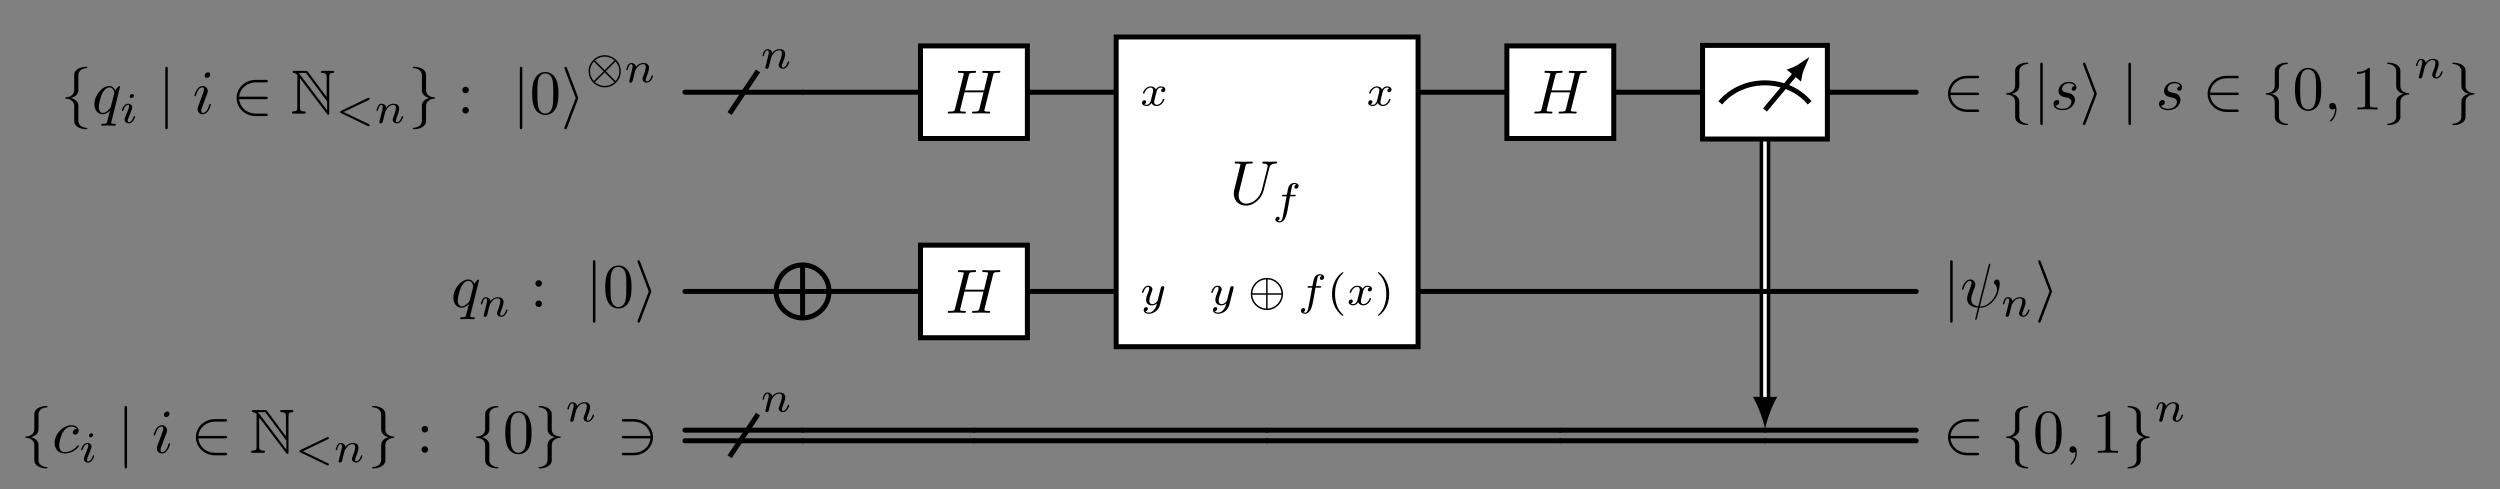 <?xml version="1.0" encoding="UTF-8" standalone="no"?>
<!-- Created with Inkscape (http://www.inkscape.org/) -->

<svg
   version="1.1"
   id="svg1"
   width="531.933"
   height="104.093"
   viewBox="0 0 531.933 104.093"
   xmlns="http://www.w3.org/2000/svg"
   xmlns:svg="http://www.w3.org/2000/svg">
  <rect x="0" y="0" width="531.933" height="104.093" fill="#808080" stroke="none"/>
  <defs
     id="defs1">
    <clipPath
       clipPathUnits="userSpaceOnUse"
       id="clipPath33">
      <path
         d="M 4.227,0 C 4.227,2.335 2.335,4.227 0,4.227 -2.335,4.227 -4.227,2.335 -4.227,0 c 0,-2.335 1.893,-4.227 4.227,-4.227 2.335,0 4.227,1.893 4.227,4.227 z"
         transform="translate(2.5000001e-6)"
         id="path33" />
    </clipPath>
    <clipPath
       clipPathUnits="userSpaceOnUse"
       id="clipPath59">
      <path
         d="M 64.166,15.516 H 84.091 V 30.46 H 64.166 Z"
         id="path59" />
    </clipPath>
    <clipPath
       clipPathUnits="userSpaceOnUse"
       id="clipPath61">
      <path
         d="M 64.166,15.516 H 84.091 V 30.46 H 64.166 Z"
         id="path61" />
    </clipPath>
    <clipPath
       clipPathUnits="userSpaceOnUse"
       id="clipPath63">
      <path
         d="M 64.166,15.516 H 84.091 V 30.46 H 64.166 Z"
         transform="matrix(0.642,-0.766,0.766,0.642,-70.612,43.867)"
         id="path63" />
    </clipPath>
  </defs>
  <g
     id="g1">
    <path
       id="path1"
       d="m -91.133,19.586 4.536,6.803"
       style="fill:none;stroke:#000000;stroke-width:0.797;stroke-linecap:butt;stroke-linejoin:miter;stroke-miterlimit:10;stroke-dasharray:none;stroke-opacity:1"
       transform="matrix(1.333,0,0,-1.333,276.724,50.263)" />
    <path
       id="path2"
       d="m 0.856,-0.432 c -0.035,0.082 -0.07,0.258 -0.07,0.281 0,0.152 0.117,0.223 0.234,0.223 0.129,0 0.234,-0.094 0.27,-0.152 0.035,-0.059 0.094,-0.293 0.129,-0.434 C 1.454,-0.643 1.524,-0.972 1.571,-1.147 c 0.035,-0.152 0.082,-0.305 0.117,-0.457 0.082,-0.293 0.094,-0.352 0.293,-0.633 0.199,-0.281 0.527,-0.645 1.043,-0.645 0.41,0 0.41,0.363 0.41,0.492 0,0.422 -0.293,1.195 -0.41,1.488 -0.07,0.188 -0.105,0.258 -0.105,0.375 0,0.363 0.305,0.598 0.668,0.598 0.691,0 1.008,-0.961 1.008,-1.066 0,-0.094 -0.094,-0.094 -0.117,-0.094 -0.094,0 -0.105,0.047 -0.129,0.117 -0.164,0.562 -0.469,0.844 -0.738,0.844 -0.152,0 -0.176,-0.094 -0.176,-0.246 0,-0.152 0.035,-0.246 0.152,-0.562 0.094,-0.211 0.375,-0.949 0.375,-1.348 0,-0.668 -0.539,-0.785 -0.902,-0.785 -0.586,0 -0.973,0.352 -1.184,0.633 -0.047,-0.48 -0.457,-0.633 -0.75,-0.633 -0.293,0 -0.457,0.211 -0.551,0.375 -0.152,0.258 -0.246,0.656 -0.246,0.691 0,0.082 0.094,0.082 0.117,0.082 0.094,0 0.105,-0.012 0.152,-0.199 0.105,-0.422 0.234,-0.762 0.516,-0.762 0.176,0 0.223,0.152 0.223,0.34 0,0.141 -0.059,0.398 -0.105,0.586 -0.047,0.188 -0.117,0.469 -0.152,0.621 z m 0,0"
       style="fill:#000000;fill-opacity:1;fill-rule:nonzero;stroke:none"
       aria-label="n"
       transform="matrix(1.333,0,0,1.333,161.792,14.545)" />
    <path
       id="path3"
       d="M -79.466,22.988 H -98.265"
       style="fill:none;stroke:#000000;stroke-width:0.797;stroke-linecap:round;stroke-linejoin:miter;stroke-miterlimit:10;stroke-dasharray:none;stroke-opacity:1"
       transform="matrix(1.333,0,0,-1.333,276.724,50.263)" />
    <path
       id="path4"
       d="M -60.666,22.988 H -79.466"
       style="fill:none;stroke:#000000;stroke-width:0.797;stroke-linecap:round;stroke-linejoin:miter;stroke-miterlimit:10;stroke-dasharray:none;stroke-opacity:1"
       transform="matrix(1.333,0,0,-1.333,276.724,50.263)" />
    <path
       id="path5"
       d="m -29.432,22.988 h -14.173"
       style="fill:none;stroke:#000000;stroke-width:0.797;stroke-linecap:round;stroke-linejoin:miter;stroke-miterlimit:10;stroke-dasharray:none;stroke-opacity:1"
       transform="matrix(1.333,0,0,-1.333,276.724,50.263)" />
    <path
       id="path6"
       d="M 32.931,22.988 H 18.758"
       style="fill:none;stroke:#000000;stroke-width:0.797;stroke-linecap:round;stroke-linejoin:miter;stroke-miterlimit:10;stroke-dasharray:none;stroke-opacity:1"
       transform="matrix(1.333,0,0,-1.333,276.724,50.263)" />
    <path
       id="path7"
       d="M 74.128,15.516 V -26.152"
       style="fill:none;stroke:#000000;stroke-width:1.701;stroke-linecap:round;stroke-linejoin:miter;stroke-miterlimit:10;stroke-dasharray:none;stroke-opacity:1"
       transform="matrix(1.333,0,0,-1.333,276.724,50.263)" />
    <path
       id="path8"
       d="M 74.128,15.516 V -26.152"
       style="fill:none;stroke:#ffffff;stroke-width:0.567;stroke-linecap:round;stroke-linejoin:miter;stroke-miterlimit:10;stroke-dasharray:none;stroke-opacity:1"
       transform="matrix(1.333,0,0,-1.333,276.724,50.263)" />
    <path
       id="path9"
       d="M 4.654,0 C 3.275,0.259 1.034,1.034 -0.517,1.939 V -1.939 C 1.034,-1.034 3.275,-0.259 4.654,0"
       style="fill:#000000;fill-opacity:1;fill-rule:nonzero;stroke:none"
       transform="matrix(0,1.333,1.333,0,375.562,85.132)" />
    <path
       id="path10"
       d="M 64.166,22.988 H 49.992"
       style="fill:none;stroke:#000000;stroke-width:0.797;stroke-linecap:round;stroke-linejoin:miter;stroke-miterlimit:10;stroke-dasharray:none;stroke-opacity:1"
       transform="matrix(1.333,0,0,-1.333,276.724,50.263)" />
    <path
       id="path11"
       d="M 98.265,22.988 H 84.091"
       style="fill:none;stroke:#000000;stroke-width:0.797;stroke-linecap:round;stroke-linejoin:miter;stroke-miterlimit:10;stroke-dasharray:none;stroke-opacity:1"
       transform="matrix(1.333,0,0,-1.333,276.724,50.263)" />
    <path
       id="path12"
       d="m -83.693,-8.814 h -14.572"
       style="fill:none;stroke:#000000;stroke-width:0.797;stroke-linecap:round;stroke-linejoin:miter;stroke-miterlimit:10;stroke-dasharray:none;stroke-opacity:1"
       transform="matrix(1.333,0,0,-1.333,276.724,50.263)" />
    <path
       id="path13"
       d="m -60.666,-8.814 h -14.572"
       style="fill:none;stroke:#000000;stroke-width:0.797;stroke-linecap:round;stroke-linejoin:miter;stroke-miterlimit:10;stroke-dasharray:none;stroke-opacity:1"
       transform="matrix(1.333,0,0,-1.333,276.724,50.263)" />
    <path
       id="path14"
       d="m -29.432,-8.814 h -14.173"
       style="fill:none;stroke:#000000;stroke-width:0.797;stroke-linecap:round;stroke-linejoin:miter;stroke-miterlimit:10;stroke-dasharray:none;stroke-opacity:1"
       transform="matrix(1.333,0,0,-1.333,276.724,50.263)" />
    <path
       id="path15"
       d="M 41.462,-8.814 H 18.758"
       style="fill:none;stroke:#000000;stroke-width:0.797;stroke-linecap:round;stroke-linejoin:miter;stroke-miterlimit:10;stroke-dasharray:none;stroke-opacity:1"
       transform="matrix(1.333,0,0,-1.333,276.724,50.263)" />
    <path
       id="path16"
       d="M 74.128,-8.814 H 41.462"
       style="fill:none;stroke:#000000;stroke-width:0.797;stroke-linecap:round;stroke-linejoin:miter;stroke-miterlimit:10;stroke-dasharray:none;stroke-opacity:1"
       transform="matrix(1.333,0,0,-1.333,276.724,50.263)" />
    <path
       id="path17"
       d="M 98.265,-8.814 H 74.128"
       style="fill:none;stroke:#000000;stroke-width:0.797;stroke-linecap:round;stroke-linejoin:miter;stroke-miterlimit:10;stroke-dasharray:none;stroke-opacity:1"
       transform="matrix(1.333,0,0,-1.333,276.724,50.263)" />
    <path
       id="path18"
       d="m -91.133,-35.203 4.536,6.803"
       style="fill:none;stroke:#000000;stroke-width:0.797;stroke-linecap:butt;stroke-linejoin:miter;stroke-miterlimit:10;stroke-dasharray:none;stroke-opacity:1"
       transform="matrix(1.333,0,0,-1.333,276.724,50.263)" />
    <path
       id="path19"
       d="m 0.856,-0.434 c -0.035,0.082 -0.07,0.258 -0.07,0.281 0,0.152 0.117,0.223 0.234,0.223 0.129,0 0.234,-0.094 0.27,-0.152 0.035,-0.059 0.094,-0.293 0.129,-0.434 0.035,-0.129 0.105,-0.457 0.152,-0.633 0.035,-0.152 0.082,-0.305 0.117,-0.457 0.082,-0.293 0.094,-0.352 0.293,-0.633 0.199,-0.281 0.527,-0.645 1.043,-0.645 0.41,0 0.41,0.363 0.41,0.492 0,0.422 -0.293,1.195 -0.41,1.488 -0.07,0.188 -0.105,0.258 -0.105,0.375 0,0.363 0.305,0.598 0.668,0.598 0.691,0 1.008,-0.961 1.008,-1.066 0,-0.094 -0.094,-0.094 -0.117,-0.094 -0.094,0 -0.105,0.047 -0.129,0.117 -0.164,0.562 -0.469,0.844 -0.738,0.844 -0.152,0 -0.176,-0.094 -0.176,-0.246 0,-0.152 0.035,-0.246 0.152,-0.562 0.094,-0.211 0.375,-0.949 0.375,-1.348 0,-0.668 -0.539,-0.785 -0.902,-0.785 -0.586,0 -0.973,0.352 -1.184,0.633 -0.047,-0.48 -0.457,-0.633 -0.75,-0.633 -0.293,0 -0.457,0.211 -0.551,0.375 -0.152,0.258 -0.246,0.656 -0.246,0.691 0,0.082 0.094,0.082 0.117,0.082 0.094,0 0.105,-0.012 0.152,-0.199 0.105,-0.422 0.234,-0.762 0.516,-0.762 0.176,0 0.223,0.152 0.223,0.34 0,0.141 -0.059,0.398 -0.105,0.586 -0.047,0.188 -0.117,0.469 -0.152,0.621 z m 0,0"
       style="fill:#000000;fill-opacity:1;fill-rule:nonzero;stroke:none"
       aria-label="n"
       transform="matrix(1.333,0,0,1.333,161.792,87.599)" />
    <path
       id="path20"
       d="M -79.466,-32.652 H -98.265"
       style="fill:none;stroke:#000000;stroke-width:0.797;stroke-linecap:round;stroke-linejoin:miter;stroke-miterlimit:10;stroke-dasharray:none;stroke-opacity:1"
       transform="matrix(1.333,0,0,-1.333,276.724,50.263)" />
    <path
       id="path21"
       d="M -79.466,-30.952 H -98.265"
       style="fill:none;stroke:#000000;stroke-width:0.797;stroke-linecap:round;stroke-linejoin:miter;stroke-miterlimit:10;stroke-dasharray:none;stroke-opacity:1"
       transform="matrix(1.333,0,0,-1.333,276.724,50.263)" />
    <path
       id="path22"
       d="M -52.136,-32.652 H -79.466"
       style="fill:none;stroke:#000000;stroke-width:0.797;stroke-linecap:round;stroke-linejoin:miter;stroke-miterlimit:10;stroke-dasharray:none;stroke-opacity:1"
       transform="matrix(1.333,0,0,-1.333,276.724,50.263)" />
    <path
       id="path23"
       d="M -52.136,-30.952 H -79.466"
       style="fill:none;stroke:#000000;stroke-width:0.797;stroke-linecap:round;stroke-linejoin:miter;stroke-miterlimit:10;stroke-dasharray:none;stroke-opacity:1"
       transform="matrix(1.333,0,0,-1.333,276.724,50.263)" />
    <path
       id="path24"
       d="M -5.337,-32.652 H -52.136"
       style="fill:none;stroke:#000000;stroke-width:0.797;stroke-linecap:round;stroke-linejoin:miter;stroke-miterlimit:10;stroke-dasharray:none;stroke-opacity:1"
       transform="matrix(1.333,0,0,-1.333,276.724,50.263)" />
    <path
       id="path25"
       d="M -5.337,-30.952 H -52.136"
       style="fill:none;stroke:#000000;stroke-width:0.797;stroke-linecap:round;stroke-linejoin:miter;stroke-miterlimit:10;stroke-dasharray:none;stroke-opacity:1"
       transform="matrix(1.333,0,0,-1.333,276.724,50.263)" />
    <path
       id="path26"
       d="M 41.462,-32.652 H -5.337"
       style="fill:none;stroke:#000000;stroke-width:0.797;stroke-linecap:round;stroke-linejoin:miter;stroke-miterlimit:10;stroke-dasharray:none;stroke-opacity:1"
       transform="matrix(1.333,0,0,-1.333,276.724,50.263)" />
    <path
       id="path27"
       d="M 41.462,-30.952 H -5.337"
       style="fill:none;stroke:#000000;stroke-width:0.797;stroke-linecap:round;stroke-linejoin:miter;stroke-miterlimit:10;stroke-dasharray:none;stroke-opacity:1"
       transform="matrix(1.333,0,0,-1.333,276.724,50.263)" />
    <path
       id="path28"
       d="M 74.128,-32.652 H 41.462"
       style="fill:none;stroke:#000000;stroke-width:0.797;stroke-linecap:round;stroke-linejoin:miter;stroke-miterlimit:10;stroke-dasharray:none;stroke-opacity:1"
       transform="matrix(1.333,0,0,-1.333,276.724,50.263)" />
    <path
       id="path29"
       d="M 74.128,-30.952 H 41.462"
       style="fill:none;stroke:#000000;stroke-width:0.797;stroke-linecap:round;stroke-linejoin:miter;stroke-miterlimit:10;stroke-dasharray:none;stroke-opacity:1"
       transform="matrix(1.333,0,0,-1.333,276.724,50.263)" />
    <path
       id="path30"
       d="M 98.265,-32.652 H 74.128"
       style="fill:none;stroke:#000000;stroke-width:0.797;stroke-linecap:round;stroke-linejoin:miter;stroke-miterlimit:10;stroke-dasharray:none;stroke-opacity:1"
       transform="matrix(1.333,0,0,-1.333,276.724,50.263)" />
    <path
       id="path31"
       d="M 98.265,-30.952 H 74.128"
       style="fill:none;stroke:#000000;stroke-width:0.797;stroke-linecap:round;stroke-linejoin:miter;stroke-miterlimit:10;stroke-dasharray:none;stroke-opacity:1"
       transform="matrix(1.333,0,0,-1.333,276.724,50.263)" />
    <path
       id="path32"
       d="M 0,4.227 V -4.227 M -4.227,0 h 8.454"
       style="fill:none;stroke:#000000;stroke-width:0.797;stroke-linecap:butt;stroke-linejoin:miter;stroke-miterlimit:10;stroke-dasharray:none;stroke-opacity:1"
       transform="matrix(1.333,0,0,-1.333,170.769,62.016)"
       clip-path="url(#clipPath33)" />
    <path
       id="path34"
       d="M 4.227,0 C 4.227,2.335 2.335,4.227 0,4.227 -2.335,4.227 -4.227,2.335 -4.227,0 c 0,-2.335 1.893,-4.227 4.227,-4.227 2.335,0 4.227,1.893 4.227,4.227 z"
       style="fill:none;stroke:#000000;stroke-width:0.797;stroke-linecap:butt;stroke-linejoin:miter;stroke-miterlimit:10;stroke-dasharray:none;stroke-opacity:1"
       transform="matrix(1.333,0,0,-1.333,170.769,62.016)" />
    <g
       id="g34"
       aria-label="{q&#10;i&#10;|i∈N&#10;&lt;n&#10;}:|0⟩&#10;⊗n"
       transform="matrix(1.333,0,0,1.333,12.913,24.169)">
      <path
         id="path35"
         d="m 2.825,-6.142 c 0,-0.398 0.258,-1.043 1.336,-1.113 0.059,-0.012 0.094,-0.047 0.094,-0.105 0,-0.117 -0.082,-0.117 -0.188,-0.117 -0.996,0 -1.91,0.516 -1.91,1.254 v 2.273 c 0,0.387 0,0.703 -0.398,1.031 -0.352,0.293 -0.727,0.305 -0.949,0.316 -0.047,0.012 -0.094,0.047 -0.094,0.105 0,0.105 0.059,0.105 0.164,0.117 0.656,0.035 1.137,0.398 1.242,0.879 0.035,0.117 0.035,0.141 0.035,0.492 v 1.969 c 0,0.422 0,0.738 0.469,1.125 0.398,0.293 1.055,0.41 1.441,0.41 0.105,0 0.188,0 0.188,-0.117 0,-0.094 -0.059,-0.094 -0.164,-0.105 C 3.469,2.226 2.977,1.909 2.848,1.405 2.825,1.311 2.825,1.3 2.825,0.936 V -1.161 c 0,-0.457 -0.082,-0.621 -0.398,-0.938 C 2.215,-2.31 1.922,-2.415 1.641,-2.497 2.461,-2.72 2.825,-3.177 2.825,-3.751 Z m 0,0"
         style="fill:#000000;fill-opacity:1;fill-rule:nonzero;stroke:none" />
      <path
         id="path36"
         d="m 9.481,-4.29 c 0,-0.047 -0.023,-0.105 -0.094,-0.105 -0.117,0 -0.516,0.398 -0.68,0.691 -0.223,-0.539 -0.609,-0.703 -0.926,-0.703 -1.172,0 -2.402,1.477 -2.402,2.918 0,0.984 0.586,1.594 1.312,1.594 0.434,0 0.82,-0.234 1.184,-0.598 -0.094,0.352 -0.422,1.699 -0.457,1.793 -0.082,0.27 -0.152,0.316 -0.715,0.328 -0.129,0 -0.223,0 -0.223,0.199 0,0 0,0.105 0.129,0.105 0.316,0 0.668,-0.035 0.996,-0.035 0.328,0 0.691,0.035 1.02,0.035 0.047,0 0.176,0 0.176,-0.199 0,-0.105 -0.094,-0.105 -0.258,-0.105 -0.469,0 -0.469,-0.07 -0.469,-0.164 0,-0.07 0.012,-0.129 0.035,-0.223 z m -2.754,4.184 c -0.598,0 -0.645,-0.773 -0.645,-0.938 0,-0.48 0.293,-1.57 0.457,-1.98 0.316,-0.738 0.832,-1.16 1.242,-1.16 0.645,0 0.785,0.809 0.785,0.879 0,0.059 -0.551,2.238 -0.574,2.273 -0.152,0.281 -0.715,0.926 -1.266,0.926 z m 0,0"
         style="fill:#000000;fill-opacity:1;fill-rule:nonzero;stroke:none" />
      <path
         id="path37"
         d="m 11.69,-2.863 c 0,-0.105 -0.082,-0.258 -0.281,-0.258 -0.188,0 -0.387,0.176 -0.387,0.375 0,0.117 0.082,0.27 0.27,0.27 0.211,0 0.398,-0.199 0.398,-0.387 z m -1.43,3.539 c -0.023,0.094 -0.059,0.176 -0.059,0.293 0,0.328 0.281,0.598 0.668,0.598 0.691,0 0.996,-0.961 0.996,-1.066 0,-0.094 -0.082,-0.094 -0.105,-0.094 -0.105,0 -0.105,0.047 -0.141,0.117 C 11.467,1.086 11.163,1.367 10.881,1.367 c -0.141,0 -0.176,-0.082 -0.176,-0.246 0,-0.152 0.059,-0.293 0.117,-0.445 0.07,-0.188 0.141,-0.375 0.223,-0.551 0.059,-0.164 0.316,-0.809 0.34,-0.891 0.023,-0.07 0.047,-0.152 0.047,-0.223 0,-0.328 -0.281,-0.586 -0.668,-0.586 -0.691,0 -1.008,0.949 -1.008,1.066 0,0.082 0.094,0.082 0.117,0.082 0.094,0 0.105,-0.035 0.129,-0.105 0.176,-0.598 0.48,-0.855 0.738,-0.855 0.117,0 0.176,0.059 0.176,0.246 0,0.164 -0.035,0.27 -0.211,0.703 z m 0,0"
         style="fill:#000000;fill-opacity:1;fill-rule:nonzero;stroke:none" />
      <path
         id="path38"
         d="m 17.095,-7.114 c 0,-0.176 0,-0.363 -0.199,-0.363 -0.199,0 -0.199,0.188 -0.199,0.363 v 9.246 c 0,0.176 0,0.363 0.199,0.363 0.199,0 0.199,-0.188 0.199,-0.363 z m 0,0"
         style="fill:#000000;fill-opacity:1;fill-rule:nonzero;stroke:none" />
      <path
         id="path39"
         d="m 23.872,-6.224 c 0,-0.199 -0.129,-0.363 -0.363,-0.363 -0.27,0 -0.539,0.258 -0.539,0.527 0,0.188 0.141,0.363 0.375,0.363 0.234,0 0.527,-0.234 0.527,-0.527 z m -0.75,3.738 c 0.117,-0.281 0.117,-0.305 0.223,-0.574 0.07,-0.199 0.129,-0.34 0.129,-0.527 0,-0.445 -0.328,-0.82 -0.82,-0.82 -0.938,0 -1.312,1.453 -1.312,1.535 0,0.105 0.094,0.105 0.117,0.105 0.094,0 0.105,-0.023 0.152,-0.188 0.27,-0.938 0.668,-1.23 1.008,-1.23 0.082,0 0.258,0 0.258,0.316 0,0.211 -0.07,0.422 -0.117,0.516 -0.082,0.258 -0.527,1.418 -0.68,1.852 -0.105,0.258 -0.234,0.586 -0.234,0.797 0,0.469 0.34,0.809 0.82,0.809 0.938,0 1.301,-1.441 1.301,-1.535 0,-0.094 -0.094,-0.094 -0.117,-0.094 -0.105,0 -0.105,0.023 -0.152,0.176 -0.176,0.633 -0.504,1.242 -1.02,1.242 -0.164,0 -0.234,-0.105 -0.234,-0.328 0,-0.258 0.059,-0.398 0.293,-0.996 z m 0,0"
         style="fill:#000000;fill-opacity:1;fill-rule:nonzero;stroke:none" />
      <path
         id="path40"
         d="m 32.708,-2.298 c 0.164,0 0.352,0 0.352,-0.199 0,-0.199 -0.188,-0.199 -0.352,-0.199 h -4.23 c 0.129,-1.324 1.266,-2.285 2.672,-2.285 h 1.559 c 0.164,0 0.352,0 0.352,-0.199 0,-0.199 -0.188,-0.199 -0.352,-0.199 h -1.57 c -1.711,0 -3.059,1.289 -3.059,2.883 0,1.594 1.348,2.895 3.059,2.895 h 1.57 c 0.164,0 0.352,0 0.352,-0.199 0,-0.199 -0.188,-0.199 -0.352,-0.199 h -1.559 c -1.406,0 -2.543,-0.961 -2.672,-2.297 z m 0,0"
         style="fill:#000000;fill-opacity:1;fill-rule:nonzero;stroke:none" />
      <path
         id="path41"
         d="m 37.77,-5.931 v 4.863 c 0,0.527 -0.082,0.703 -0.586,0.715 -0.105,0 -0.281,0.012 -0.281,0.176 0,0.176 0.164,0.176 0.34,0.176 h 1.547 c 0.176,0 0.328,0 0.328,-0.176 0,-0.164 -0.164,-0.176 -0.305,-0.176 -0.539,-0.012 -0.621,-0.211 -0.621,-0.738 v -4.559 l 4.301,5.684 c 0.094,0.129 0.141,0.152 0.211,0.152 0.164,0 0.164,-0.152 0.164,-0.328 V -5.767 c 0,-0.562 0.094,-0.703 0.551,-0.715 0.059,0 0.234,0 0.234,-0.164 0,-0.176 -0.152,-0.176 -0.328,-0.176 h -1.453 c -0.188,0 -0.34,0 -0.34,0.176 0,0.164 0.176,0.164 0.281,0.164 0.562,0.012 0.645,0.211 0.645,0.738 v 3.117 l -3.012,-4.055 c -0.094,-0.141 -0.129,-0.141 -0.363,-0.141 h -1.723 c -0.188,0 -0.34,0 -0.34,0.176 0,0.152 0.152,0.164 0.211,0.164 0.27,0.035 0.457,0.199 0.562,0.316 -0.023,0.082 -0.023,0.094 -0.023,0.234 z m 4.758,5.426 -4.336,-5.73 c -0.105,-0.117 -0.105,-0.141 -0.211,-0.246 h 1.184 l 3.363,4.535 z m 0,0"
         style="fill:#000000;fill-opacity:1;fill-rule:nonzero;stroke:none" />
      <path
         id="path42"
         d="m 49.161,-2.172 c 0.094,-0.047 0.152,-0.094 0.152,-0.176 0,-0.105 -0.07,-0.176 -0.164,-0.176 -0.012,0 -0.047,0 -0.129,0.035 l -4.266,2.051 c -0.082,0.047 -0.152,0.094 -0.152,0.188 0,0.105 0.082,0.141 0.152,0.176 l 4.254,2.051 c 0.094,0.047 0.117,0.047 0.141,0.047 0.094,0 0.164,-0.07 0.164,-0.176 0,-0.105 -0.082,-0.141 -0.141,-0.176 l -4.008,-1.922 z m 1.767,3.234 c -0.035,0.082 -0.07,0.258 -0.07,0.281 0,0.152 0.117,0.223 0.234,0.223 0.129,0 0.234,-0.094 0.27,-0.152 0.035,-0.059 0.094,-0.293 0.129,-0.434 0.035,-0.129 0.105,-0.457 0.152,-0.633 0.035,-0.152 0.082,-0.305 0.117,-0.457 0.082,-0.293 0.094,-0.352 0.293,-0.633 0.199,-0.281 0.527,-0.645 1.043,-0.645 0.41,0 0.41,0.363 0.41,0.492 0,0.422 -0.293,1.195 -0.41,1.488 -0.07,0.188 -0.105,0.258 -0.105,0.375 0,0.363 0.305,0.598 0.668,0.598 0.691,0 1.008,-0.961 1.008,-1.066 0,-0.094 -0.094,-0.094 -0.117,-0.094 -0.094,0 -0.105,0.047 -0.129,0.117 -0.164,0.562 -0.469,0.844 -0.738,0.844 -0.152,0 -0.176,-0.094 -0.176,-0.246 0,-0.152 0.035,-0.246 0.152,-0.563 0.094,-0.211 0.375,-0.949 0.375,-1.348 0,-0.668 -0.539,-0.785 -0.902,-0.785 -0.586,0 -0.973,0.352 -1.184,0.633 -0.047,-0.48 -0.457,-0.633 -0.75,-0.633 -0.293,0 -0.457,0.211 -0.551,0.375 -0.152,0.258 -0.246,0.656 -0.246,0.691 0,0.082 0.094,0.082 0.117,0.082 0.094,0 0.105,-0.012 0.152,-0.199 0.105,-0.422 0.234,-0.762 0.516,-0.762 0.176,0 0.223,0.152 0.223,0.34 0,0.141 -0.059,0.398 -0.105,0.586 -0.047,0.188 -0.117,0.469 -0.152,0.621 z m 0,0"
         style="fill:#000000;fill-opacity:1;fill-rule:nonzero;stroke:none" />
      <path
         id="path43"
         d="m 57.657,1.159 c 0,0.398 -0.258,1.043 -1.348,1.113 -0.047,0.012 -0.094,0.047 -0.094,0.105 0,0.117 0.117,0.117 0.199,0.117 0.973,0 1.898,-0.492 1.91,-1.254 v -2.273 c 0,-0.387 0,-0.703 0.398,-1.031 0.34,-0.293 0.727,-0.305 0.938,-0.316 0.059,-0.012 0.094,-0.047 0.094,-0.117 0,-0.094 -0.059,-0.094 -0.164,-0.105 -0.656,-0.035 -1.137,-0.398 -1.242,-0.891 -0.023,-0.105 -0.023,-0.129 -0.023,-0.48 v -1.969 c 0,-0.422 0,-0.738 -0.48,-1.125 -0.398,-0.305 -1.09,-0.41 -1.43,-0.41 -0.082,0 -0.199,0 -0.199,0.117 0,0.094 0.059,0.094 0.164,0.105 0.621,0.047 1.113,0.363 1.242,0.867 0.035,0.094 0.035,0.105 0.035,0.469 v 2.098 c 0,0.457 0.07,0.621 0.398,0.938 0.199,0.211 0.492,0.316 0.773,0.387 -0.82,0.234 -1.172,0.691 -1.172,1.266 z m 0,0"
         style="fill:#000000;fill-opacity:1;fill-rule:nonzero;stroke:none" />
      <path
         id="path44"
         d="m 65.16,-3.763 c 0,-0.293 -0.234,-0.527 -0.527,-0.527 -0.281,0 -0.527,0.234 -0.527,0.527 0,0.281 0.246,0.527 0.527,0.527 0.293,0 0.527,-0.246 0.527,-0.527 z m 0,3.234 c 0,-0.293 -0.234,-0.527 -0.527,-0.527 -0.281,0 -0.527,0.234 -0.527,0.527 0,0.293 0.246,0.527 0.527,0.527 0.293,0 0.527,-0.234 0.527,-0.527 z m 0,0"
         style="fill:#000000;fill-opacity:1;fill-rule:nonzero;stroke:none" />
      <path
         id="path45"
         d="m 73.685,-7.114 c 0,-0.176 0,-0.363 -0.199,-0.363 -0.199,0 -0.199,0.188 -0.199,0.363 v 9.246 c 0,0.176 0,0.363 0.199,0.363 0.199,0 0.199,-0.188 0.199,-0.363 z m 0,0"
         style="fill:#000000;fill-opacity:1;fill-rule:nonzero;stroke:none" />
      <path
         id="path46"
         d="m 79.451,-3.189 c 0,-0.797 -0.047,-1.594 -0.398,-2.332 -0.457,-0.961 -1.277,-1.113 -1.688,-1.113 -0.598,0 -1.336,0.258 -1.734,1.184 -0.328,0.691 -0.375,1.465 -0.375,2.262 0,0.75 0.047,1.641 0.445,2.402 0.434,0.809 1.16,1.008 1.652,1.008 0.539,0 1.289,-0.211 1.734,-1.16 0.316,-0.691 0.363,-1.465 0.363,-2.25 z m -2.098,3.187 c -0.387,0 -0.984,-0.246 -1.16,-1.207 -0.105,-0.598 -0.105,-1.512 -0.105,-2.098 0,-0.645 0,-1.301 0.082,-1.84 0.188,-1.184 0.926,-1.266 1.184,-1.266 0.328,0 0.984,0.176 1.172,1.16 0.094,0.562 0.094,1.312 0.094,1.945 0,0.75 0,1.418 -0.105,2.062 -0.152,0.937 -0.715,1.242 -1.16,1.242 z m 0,0"
         style="fill:#000000;fill-opacity:1;fill-rule:nonzero;stroke:none" />
      <path
         id="path47"
         d="m 82.571,-2.321 c 0.047,-0.117 0.047,-0.141 0.047,-0.176 0,-0.023 0,-0.047 -0.047,-0.164 l -1.746,-4.582 c -0.059,-0.164 -0.117,-0.234 -0.223,-0.234 -0.117,0 -0.199,0.094 -0.199,0.199 0,0.035 0,0.059 0.047,0.164 l 1.758,4.617 -1.758,4.605 c -0.047,0.117 -0.047,0.129 -0.047,0.188 0,0.105 0.082,0.199 0.199,0.199 0.129,0 0.164,-0.105 0.211,-0.199 z m 0,0"
         style="fill:#000000;fill-opacity:1;fill-rule:nonzero;stroke:none" />
      <path
         id="path48"
         d="m 89.409,-6.754 c 0,-1.43 -1.16,-2.566 -2.578,-2.566 -1.418,0 -2.566,1.16 -2.566,2.566 0,1.43 1.16,2.566 2.566,2.566 1.43,0 2.578,-1.16 2.578,-2.566 z m -4.137,-1.734 c 0.281,-0.258 0.82,-0.598 1.559,-0.598 0.738,0 1.277,0.34 1.57,0.598 l -1.57,1.559 z m -0.164,3.293 c -0.387,-0.398 -0.609,-0.984 -0.609,-1.559 0,-0.609 0.246,-1.184 0.609,-1.559 l 1.559,1.559 z M 88.565,-8.313 c 0.387,0.398 0.609,0.984 0.609,1.559 0,0.609 -0.246,1.184 -0.609,1.559 l -1.559,-1.559 z m -0.164,3.293 c -0.293,0.258 -0.832,0.598 -1.57,0.598 -0.738,0 -1.277,-0.34 -1.559,-0.598 l 1.559,-1.559 z m 0,0"
         style="fill:#000000;fill-opacity:1;fill-rule:nonzero;stroke:none" />
      <path
         id="path49"
         d="m 90.806,-5.441 c -0.035,0.082 -0.07,0.258 -0.07,0.281 0,0.152 0.117,0.223 0.234,0.223 0.129,0 0.234,-0.094 0.27,-0.152 0.035,-0.059 0.094,-0.293 0.129,-0.434 0.035,-0.129 0.105,-0.457 0.152,-0.633 0.035,-0.152 0.082,-0.305 0.117,-0.457 0.082,-0.293 0.094,-0.352 0.293,-0.633 0.199,-0.281 0.527,-0.645 1.043,-0.645 0.41,0 0.41,0.363 0.41,0.492 0,0.422 -0.293,1.195 -0.41,1.488 -0.07,0.188 -0.105,0.258 -0.105,0.375 0,0.363 0.305,0.598 0.668,0.598 0.691,0 1.008,-0.961 1.008,-1.066 0,-0.094 -0.094,-0.094 -0.117,-0.094 -0.094,0 -0.105,0.047 -0.129,0.117 -0.164,0.562 -0.469,0.844 -0.738,0.844 -0.152,0 -0.176,-0.094 -0.176,-0.246 0,-0.152 0.035,-0.246 0.152,-0.562 0.094,-0.211 0.375,-0.949 0.375,-1.348 0,-0.668 -0.539,-0.785 -0.902,-0.785 -0.586,0 -0.973,0.352 -1.184,0.633 -0.047,-0.48 -0.457,-0.633 -0.75,-0.633 -0.293,0 -0.457,0.211 -0.551,0.375 -0.152,0.258 -0.246,0.656 -0.246,0.691 0,0.082 0.094,0.082 0.117,0.082 0.094,0 0.105,-0.012 0.152,-0.199 0.105,-0.422 0.234,-0.762 0.516,-0.762 0.176,0 0.223,0.152 0.223,0.34 0,0.141 -0.059,0.398 -0.105,0.586 -0.047,0.188 -0.117,0.469 -0.152,0.621 z m 0,0"
         style="fill:#000000;fill-opacity:1;fill-rule:nonzero;stroke:none" />
    </g>
    <path
       id="path50"
       d="m -60.666,15.599 h 17.061 v 14.778 h -17.061 z"
       style="fill:#ffffff;fill-opacity:1;fill-rule:nonzero;stroke:#000000;stroke-width:0.797;stroke-linecap:butt;stroke-linejoin:miter;stroke-miterlimit:10;stroke-dasharray:none;stroke-opacity:1"
       transform="matrix(1.333,0,0,-1.333,276.724,50.263)" />
    <path
       id="path51"
       d="m 7.605,-6.034 c 0.082,-0.363 0.105,-0.457 0.832,-0.457 0.258,0 0.34,0 0.34,-0.199 0,-0.117 -0.105,-0.117 -0.141,-0.117 -0.281,0 -0.996,0.035 -1.277,0.035 -0.281,0 -0.996,-0.035 -1.277,-0.035 -0.082,0 -0.199,0 -0.199,0.199 0,0.117 0.094,0.117 0.281,0.117 0.023,0 0.211,0 0.375,0.012 0.188,0.023 0.27,0.035 0.27,0.164 0,0.035 0,0.059 -0.035,0.188 l -0.598,2.438 H 3.14 l 0.586,-2.344 c 0.094,-0.363 0.117,-0.457 0.832,-0.457 0.258,0 0.34,0 0.34,-0.199 0,-0.117 -0.105,-0.117 -0.141,-0.117 -0.27,0 -0.996,0.035 -1.266,0.035 -0.293,0 -0.996,-0.035 -1.289,-0.035 -0.082,0 -0.188,0 -0.188,0.199 0,0.117 0.082,0.117 0.281,0.117 0.012,0 0.199,0 0.375,0.012 0.176,0.023 0.27,0.035 0.27,0.164 0,0.035 -0.012,0.07 -0.047,0.188 l -1.336,5.355 c -0.094,0.387 -0.117,0.469 -0.902,0.469 -0.176,0 -0.27,0 -0.27,0.199 0,0.105 0.117,0.105 0.141,0.105 0.281,0 0.984,-0.035 1.266,-0.035 0.211,0 0.434,0.012 0.633,0.012 0.223,0 0.445,0.023 0.656,0.023 0.07,0 0.199,0 0.199,-0.199 0,-0.105 -0.094,-0.105 -0.281,-0.105 -0.375,0 -0.645,0 -0.645,-0.188 0,-0.059 0.012,-0.105 0.023,-0.164 l 0.68,-2.73 h 3.035 c -0.41,1.652 -0.645,2.602 -0.68,2.754 -0.105,0.316 -0.293,0.328 -0.914,0.328 -0.152,0 -0.234,0 -0.234,0.199 0,0.105 0.117,0.105 0.141,0.105 0.281,0 0.984,-0.035 1.266,-0.035 0.211,0 0.422,0.012 0.633,0.012 0.223,0 0.434,0.023 0.645,0.023 0.082,0 0.199,0 0.199,-0.199 0,-0.105 -0.082,-0.105 -0.27,-0.105 -0.375,0 -0.656,0 -0.656,-0.188 0,-0.059 0.023,-0.105 0.035,-0.164 z m 0,0"
       style="fill:#000000;fill-opacity:1;fill-rule:nonzero;stroke:none"
       aria-label="H"
       transform="matrix(1.333,0,0,1.333,201.149,24.151)" />
    <path
       id="path52"
       d="M -29.432,-17.629 H 18.758 v 49.43 h -48.189 z"
       style="fill:#ffffff;fill-opacity:1;fill-rule:nonzero;stroke:#000000;stroke-width:0.797;stroke-linecap:butt;stroke-linejoin:miter;stroke-miterlimit:10;stroke-dasharray:none;stroke-opacity:1"
       transform="matrix(1.333,0,0,-1.333,276.724,50.263)" />
    <g
       id="g52"
       aria-label="U&#10;f"
       transform="matrix(1.333,0,0,1.333,261.629,43.452)">
      <path
         id="path53"
         d="m 6.328,-5.753 c 0.094,-0.41 0.281,-0.715 1.078,-0.738 0.047,0 0.164,-0.012 0.164,-0.199 0,-0.012 0,-0.117 -0.129,-0.117 -0.328,0 -0.68,0.035 -1.02,0.035 -0.34,0 -0.703,-0.035 -1.031,-0.035 -0.059,0 -0.176,0 -0.176,0.199 0,0.117 0.094,0.117 0.176,0.117 0.562,0.012 0.68,0.211 0.68,0.434 0,0.035 -0.023,0.176 -0.035,0.211 l -0.891,3.551 c -0.34,1.336 -1.488,2.203 -2.484,2.203 -0.68,0 -1.219,-0.434 -1.219,-1.289 0,-0.023 0,-0.34 0.117,-0.773 l 0.961,-3.879 c 0.094,-0.363 0.105,-0.457 0.832,-0.457 0.27,0 0.34,0 0.34,-0.199 0,-0.117 -0.105,-0.117 -0.141,-0.117 -0.27,0 -0.996,0.035 -1.266,0.035 -0.293,0 -0.996,-0.035 -1.289,-0.035 -0.082,0 -0.188,0 -0.188,0.199 0,0.117 0.094,0.117 0.281,0.117 0.012,0 0.211,0 0.375,0.012 0.176,0.023 0.27,0.035 0.27,0.164 0,0.059 -0.105,0.48 -0.176,0.703 l -0.211,0.879 c -0.094,0.387 -0.574,2.273 -0.609,2.461 -0.07,0.281 -0.07,0.434 -0.07,0.574 0,1.219 0.902,1.922 1.957,1.922 1.254,0 2.484,-1.125 2.812,-2.449 z m 0,0"
         style="fill:#000000;fill-opacity:1;fill-rule:nonzero;stroke:none" />
      <path
         id="path54"
         d="m 9.638,-1.259 h 0.68 c 0.141,0 0.234,0 0.234,-0.152 0,-0.094 -0.094,-0.094 -0.211,-0.094 H 9.685 c 0.164,-0.891 0.223,-1.207 0.281,-1.418 0.035,-0.152 0.188,-0.293 0.352,-0.293 0,0 0.199,0 0.328,0.082 -0.293,0.094 -0.305,0.34 -0.305,0.387 0,0.152 0.117,0.258 0.27,0.258 0.199,0 0.398,-0.164 0.398,-0.434 0,-0.316 -0.34,-0.492 -0.691,-0.492 -0.305,0 -0.645,0.176 -0.844,0.527 -0.129,0.258 -0.188,0.574 -0.34,1.383 H 8.584 c -0.141,0 -0.223,0 -0.223,0.152 0,0.094 0.082,0.094 0.211,0.094 h 0.516 c 0,0.047 -0.445,2.555 -0.609,3.293 -0.035,0.164 -0.152,0.691 -0.492,0.691 0,0 -0.176,0 -0.305,-0.082 0.281,-0.094 0.305,-0.352 0.305,-0.387 0,-0.152 -0.117,-0.258 -0.281,-0.258 -0.188,0 -0.398,0.164 -0.398,0.422 0,0.316 0.328,0.492 0.68,0.492 0.445,0 0.75,-0.457 0.844,-0.609 0.246,-0.469 0.41,-1.324 0.422,-1.406 z m 0,0"
         style="fill:#000000;fill-opacity:1;fill-rule:nonzero;stroke:none" />
    </g>
    <path
       id="path55"
       d="m 32.931,15.599 h 17.061 v 14.778 h -17.061 z"
       style="fill:#ffffff;fill-opacity:1;fill-rule:nonzero;stroke:#000000;stroke-width:0.797;stroke-linecap:butt;stroke-linejoin:miter;stroke-miterlimit:10;stroke-dasharray:none;stroke-opacity:1"
       transform="matrix(1.333,0,0,-1.333,276.724,50.263)" />
    <path
       id="path56"
       d="m 7.605,-6.034 c 0.082,-0.363 0.105,-0.457 0.832,-0.457 0.258,0 0.34,0 0.34,-0.199 0,-0.117 -0.105,-0.117 -0.141,-0.117 -0.281,0 -0.996,0.035 -1.277,0.035 -0.281,0 -0.996,-0.035 -1.277,-0.035 -0.082,0 -0.199,0 -0.199,0.199 0,0.117 0.094,0.117 0.281,0.117 0.023,0 0.211,0 0.375,0.012 0.188,0.023 0.27,0.035 0.27,0.164 0,0.035 0,0.059 -0.035,0.188 l -0.598,2.438 H 3.141 l 0.586,-2.344 c 0.094,-0.363 0.117,-0.457 0.832,-0.457 0.258,0 0.34,0 0.34,-0.199 0,-0.117 -0.105,-0.117 -0.141,-0.117 -0.27,0 -0.996,0.035 -1.266,0.035 -0.293,0 -0.996,-0.035 -1.289,-0.035 -0.082,0 -0.188,0 -0.188,0.199 0,0.117 0.082,0.117 0.281,0.117 0.012,0 0.199,0 0.375,0.012 0.176,0.023 0.27,0.035 0.27,0.164 0,0.035 -0.012,0.07 -0.047,0.188 l -1.336,5.355 c -0.094,0.387 -0.117,0.469 -0.902,0.469 -0.176,0 -0.27,0 -0.27,0.199 0,0.105 0.117,0.105 0.141,0.105 0.281,0 0.984,-0.035 1.266,-0.035 0.211,0 0.434,0.012 0.633,0.012 0.223,0 0.445,0.023 0.656,0.023 0.07,0 0.199,0 0.199,-0.199 0,-0.105 -0.094,-0.105 -0.281,-0.105 -0.375,0 -0.645,0 -0.645,-0.188 0,-0.059 0.012,-0.105 0.023,-0.164 l 0.68,-2.73 h 3.035 c -0.41,1.652 -0.645,2.602 -0.68,2.754 -0.105,0.316 -0.293,0.328 -0.914,0.328 -0.152,0 -0.234,0 -0.234,0.199 0,0.105 0.117,0.105 0.141,0.105 0.281,0 0.984,-0.035 1.266,-0.035 0.211,0 0.422,0.012 0.633,0.012 0.223,0 0.434,0.023 0.645,0.023 0.082,0 0.199,0 0.199,-0.199 0,-0.105 -0.082,-0.105 -0.27,-0.105 -0.375,0 -0.656,0 -0.656,-0.188 0,-0.059 0.023,-0.105 0.035,-0.164 z m 0,0"
       style="fill:#000000;fill-opacity:1;fill-rule:nonzero;stroke:none"
       aria-label="H"
       transform="matrix(1.333,0,0,1.333,325.945,24.151)" />
    <path
       id="path57"
       d="M 64.166,15.516 H 84.091 V 30.46 H 64.166 Z"
       style="fill:#ffffff;fill-opacity:1;fill-rule:nonzero;stroke:none"
       transform="matrix(1.333,0,0,-1.333,276.724,50.263)" />
    <path
       id="path58"
       d="m 67,21.287 c 3.574,4.259 10.682,4.259 14.256,0"
       style="fill:none;stroke:#000000;stroke-width:0.797;stroke-linecap:butt;stroke-linejoin:miter;stroke-miterlimit:10;stroke-dasharray:none;stroke-opacity:1"
       transform="matrix(1.333,0,0,-1.333,276.724,50.263)"
       clip-path="url(#clipPath59)" />
    <path
       id="path60"
       d="m 74.128,20.153 4.847,5.783"
       style="fill:none;stroke:#000000;stroke-width:0.797;stroke-linecap:butt;stroke-linejoin:miter;stroke-miterlimit:10;stroke-dasharray:none;stroke-opacity:1"
       transform="matrix(1.333,0,0,-1.333,276.724,50.263)"
       clip-path="url(#clipPath61)" />
    <path
       id="path62"
       d="M 1.924,0 C 1.688,0.062 0.649,0.412 0,0.793 V -0.793 C 0.649,-0.412 1.688,-0.062 1.924,0 Z"
       style="fill:#000000;fill-opacity:1;fill-rule:nonzero;stroke:#000000;stroke-width:0.789;stroke-linecap:butt;stroke-linejoin:miter;stroke-miterlimit:10;stroke-dasharray:none;stroke-opacity:1"
       transform="matrix(0.856,-1.022,-1.022,-0.856,382.025,15.682)"
       clip-path="url(#clipPath63)" />
    <path
       id="path64"
       d="M 64.166,15.516 H 84.091 V 30.46 H 64.166 Z"
       style="fill:none;stroke:#000000;stroke-width:0.797;stroke-linecap:butt;stroke-linejoin:miter;stroke-miterlimit:10;stroke-dasharray:none;stroke-opacity:1"
       transform="matrix(1.333,0,0,-1.333,276.724,50.263)" />
    <g
       id="g64"
       aria-label="∈{|s⟩|s∈{0,1}&#10;n&#10;}"
       transform="matrix(1.333,0,0,1.333,413.367,23.293)">
      <path
         id="path65"
         d="m 5.461,-2.297 c 0.164,0 0.352,0 0.352,-0.199 0,-0.199 -0.188,-0.199 -0.352,-0.199 H 1.231 c 0.129,-1.324 1.266,-2.285 2.672,-2.285 h 1.559 c 0.164,0 0.352,0 0.352,-0.199 0,-0.199 -0.188,-0.199 -0.352,-0.199 H 3.891 c -1.711,0 -3.059,1.289 -3.059,2.883 0,1.594 1.348,2.895 3.059,2.895 h 1.57 c 0.164,0 0.352,0 0.352,-0.199 0,-0.199 -0.188,-0.199 -0.352,-0.199 H 3.903 c -1.406,0 -2.543,-0.961 -2.672,-2.297 z m 6.759,-3.844 c 0,-0.398 0.258,-1.043 1.336,-1.113 0.059,-0.012 0.094,-0.047 0.094,-0.105 0,-0.117 -0.082,-0.117 -0.188,-0.117 -0.996,0 -1.91,0.516 -1.91,1.254 v 2.273 c 0,0.387 0,0.703 -0.398,1.031 -0.352,0.293 -0.727,0.305 -0.949,0.316 -0.047,0.012 -0.094,0.047 -0.094,0.105 0,0.105 0.059,0.105 0.164,0.117 0.656,0.035 1.137,0.398 1.242,0.879 0.035,0.117 0.035,0.141 0.035,0.492 v 1.969 c 0,0.422 0,0.738 0.469,1.125 0.398,0.293 1.055,0.41 1.441,0.41 0.105,0 0.188,0 0.188,-0.117 0,-0.094 -0.059,-0.094 -0.164,-0.105 -0.621,-0.047 -1.113,-0.363 -1.242,-0.867 -0.023,-0.094 -0.023,-0.105 -0.023,-0.469 V -1.16 c 0,-0.457 -0.082,-0.621 -0.398,-0.938 -0.211,-0.211 -0.504,-0.316 -0.785,-0.398 0.82,-0.223 1.184,-0.68 1.184,-1.254 z m 3.738,-0.973 c 0,-0.176 0,-0.363 -0.199,-0.363 -0.199,0 -0.199,0.188 -0.199,0.363 v 9.246 c 0,0.176 0,0.363 0.199,0.363 0.199,0 0.199,-0.188 0.199,-0.363 z m 0,0"
         style="fill:#000000;fill-opacity:1;fill-rule:nonzero;stroke:none" />
      <path
         id="path66"
         d="m 21.047,-3.727 c -0.27,0.012 -0.469,0.234 -0.469,0.445 0,0.141 0.082,0.293 0.305,0.293 0.223,0 0.457,-0.164 0.457,-0.562 0,-0.445 -0.434,-0.855 -1.184,-0.855 -1.312,0 -1.688,1.02 -1.688,1.453 0,0.785 0.738,0.926 1.031,0.996 0.516,0.094 1.031,0.199 1.031,0.75 0,0.258 -0.223,1.102 -1.418,1.102 -0.141,0 -0.914,0 -1.137,-0.527 0.375,0.047 0.621,-0.258 0.621,-0.527 0,-0.234 -0.152,-0.352 -0.363,-0.352 -0.258,0 -0.562,0.211 -0.562,0.656 0,0.562 0.574,0.961 1.43,0.961 1.605,0 2.004,-1.207 2.004,-1.652 0,-0.352 -0.199,-0.609 -0.316,-0.727 -0.27,-0.281 -0.551,-0.328 -0.996,-0.422 -0.352,-0.07 -0.75,-0.141 -0.75,-0.598 0,-0.281 0.234,-0.891 1.113,-0.891 0.246,0 0.75,0.07 0.891,0.457 z m 0,0"
         style="fill:#000000;fill-opacity:1;fill-rule:nonzero;stroke:none" />
      <path
         id="path67"
         d="m 24.545,-2.321 c 0.047,-0.117 0.047,-0.141 0.047,-0.176 0,-0.023 0,-0.047 -0.047,-0.164 l -1.746,-4.582 c -0.059,-0.164 -0.117,-0.234 -0.223,-0.234 -0.117,0 -0.199,0.094 -0.199,0.199 0,0.035 0,0.059 0.047,0.164 l 1.758,4.617 -1.758,4.605 c -0.047,0.117 -0.047,0.129 -0.047,0.188 0,0.105 0.082,0.199 0.199,0.199 0.129,0 0.164,-0.105 0.211,-0.199 z m 5.49,-4.793 c 0,-0.176 0,-0.363 -0.199,-0.363 -0.199,0 -0.199,0.188 -0.199,0.363 v 9.246 c 0,0.176 0,0.363 0.199,0.363 0.199,0 0.199,-0.188 0.199,-0.363 z m 0,0"
         style="fill:#000000;fill-opacity:1;fill-rule:nonzero;stroke:none" />
      <path
         id="path68"
         d="m 37.896,-3.727 c -0.27,0.012 -0.469,0.234 -0.469,0.445 0,0.141 0.082,0.293 0.305,0.293 0.223,0 0.457,-0.164 0.457,-0.562 0,-0.445 -0.434,-0.855 -1.184,-0.855 -1.312,0 -1.688,1.02 -1.688,1.453 0,0.785 0.738,0.926 1.031,0.996 0.516,0.094 1.031,0.199 1.031,0.75 0,0.258 -0.223,1.102 -1.418,1.102 -0.141,0 -0.914,0 -1.137,-0.527 0.375,0.047 0.621,-0.258 0.621,-0.527 0,-0.234 -0.152,-0.352 -0.363,-0.352 -0.258,0 -0.562,0.211 -0.562,0.656 0,0.562 0.574,0.961 1.43,0.961 1.605,0 2.004,-1.207 2.004,-1.652 0,-0.352 -0.199,-0.609 -0.316,-0.727 -0.27,-0.281 -0.551,-0.328 -0.996,-0.422 -0.352,-0.07 -0.75,-0.141 -0.75,-0.598 0,-0.281 0.234,-0.891 1.113,-0.891 0.246,0 0.75,0.07 0.891,0.457 z m 0,0"
         style="fill:#000000;fill-opacity:1;fill-rule:nonzero;stroke:none" />
      <path
         id="path69"
         d="m 46.902,-2.297 c 0.164,0 0.352,0 0.352,-0.199 0,-0.199 -0.188,-0.199 -0.352,-0.199 h -4.23 c 0.129,-1.324 1.266,-2.285 2.672,-2.285 h 1.559 c 0.164,0 0.352,0 0.352,-0.199 0,-0.199 -0.188,-0.199 -0.352,-0.199 h -1.57 c -1.711,0 -3.059,1.289 -3.059,2.883 0,1.594 1.348,2.895 3.059,2.895 h 1.57 c 0.164,0 0.352,0 0.352,-0.199 0,-0.199 -0.188,-0.199 -0.352,-0.199 h -1.559 c -1.406,0 -2.543,-0.961 -2.672,-2.297 z m 6.759,-3.844 c 0,-0.398 0.258,-1.043 1.336,-1.113 0.059,-0.012 0.094,-0.047 0.094,-0.105 0,-0.117 -0.082,-0.117 -0.188,-0.117 -0.996,0 -1.91,0.516 -1.91,1.254 v 2.273 c 0,0.387 0,0.703 -0.398,1.031 -0.352,0.293 -0.727,0.305 -0.949,0.316 -0.047,0.012 -0.094,0.047 -0.094,0.105 0,0.105 0.059,0.105 0.164,0.117 0.656,0.035 1.137,0.398 1.242,0.879 0.035,0.117 0.035,0.141 0.035,0.492 v 1.969 c 0,0.422 0,0.738 0.469,1.125 0.398,0.293 1.055,0.41 1.441,0.41 0.105,0 0.188,0 0.188,-0.117 0,-0.094 -0.059,-0.094 -0.164,-0.105 -0.621,-0.047 -1.113,-0.363 -1.242,-0.867 -0.023,-0.094 -0.023,-0.105 -0.023,-0.469 V -1.16 c 0,-0.457 -0.082,-0.621 -0.398,-0.938 -0.211,-0.211 -0.504,-0.316 -0.785,-0.398 0.82,-0.223 1.184,-0.68 1.184,-1.254 z m 0,0"
         style="fill:#000000;fill-opacity:1;fill-rule:nonzero;stroke:none" />
      <path
         id="path70"
         d="m 60.413,-3.188 c 0,-0.797 -0.047,-1.594 -0.398,-2.332 -0.457,-0.961 -1.277,-1.113 -1.688,-1.113 -0.598,0 -1.336,0.258 -1.734,1.184 -0.328,0.691 -0.375,1.465 -0.375,2.262 0,0.75 0.047,1.641 0.445,2.402 0.434,0.809 1.16,1.008 1.652,1.008 0.539,0 1.289,-0.211 1.734,-1.16 0.316,-0.691 0.363,-1.465 0.363,-2.25 z M 58.316,-2.734375e-4 c -0.387,0 -0.984,-0.246 -1.16,-1.207 -0.105,-0.598 -0.105,-1.512 -0.105,-2.098 0,-0.645 0,-1.301 0.082,-1.84 0.188,-1.184 0.926,-1.266 1.184,-1.266 0.328,0 0.984,0.176 1.172,1.16 0.094,0.562 0.094,1.312 0.094,1.945 0,0.75 0,1.418 -0.105,2.062 -0.152,0.937 -0.715,1.242 -1.16,1.242 z m 0,0"
         style="fill:#000000;fill-opacity:1;fill-rule:nonzero;stroke:none" />
      <path
         id="path71"
         d="m 62.842,-0.012 c 0,-0.656 -0.258,-1.043 -0.645,-1.043 -0.328,0 -0.527,0.246 -0.527,0.527 0,0.27 0.199,0.527 0.527,0.527 0.117,0 0.246,-0.035 0.352,-0.129 0.023,-0.023 0.035,-0.035 0.047,-0.035 0.012,0 0.023,0.012 0.023,0.152 0,0.738 -0.352,1.336 -0.68,1.664 -0.105,0.105 -0.105,0.129 -0.105,0.164 0,0.07 0.047,0.105 0.094,0.105 0.117,0 0.914,-0.762 0.914,-1.934 z m 0,0"
         style="fill:#000000;fill-opacity:1;fill-rule:nonzero;stroke:none" />
      <path
         id="path72"
         d="m 68.171,-6.375 c 0,-0.234 0,-0.258 -0.234,-0.258 -0.609,0.633 -1.488,0.633 -1.805,0.633 v 0.316 c 0.199,0 0.785,0 1.301,-0.258 v 5.156 c 0,0.352 -0.035,0.48 -0.926,0.48 H 66.191 V -2.734375e-4 C 66.542,-0.035 67.398,-0.035 67.796,-0.035 c 0.398,0 1.266,0 1.617,0.035 V -0.305 H 69.097 c -0.902,0 -0.926,-0.117 -0.926,-0.48 z m 0,0"
         style="fill:#000000;fill-opacity:1;fill-rule:nonzero;stroke:none" />
      <path
         id="path73"
         d="m 72.378,1.16 c 0,0.398 -0.258,1.043 -1.348,1.113 -0.047,0.012 -0.094,0.047 -0.094,0.105 0,0.117 0.117,0.117 0.199,0.117 0.973,0 1.898,-0.492 1.91,-1.254 v -2.273 c 0,-0.387 0,-0.703 0.398,-1.031 0.34,-0.293 0.727,-0.305 0.938,-0.316 0.059,-0.012 0.094,-0.047 0.094,-0.117 0,-0.094 -0.059,-0.094 -0.164,-0.105 -0.656,-0.035 -1.137,-0.398 -1.242,-0.891 -0.023,-0.105 -0.023,-0.129 -0.023,-0.48 v -1.969 c 0,-0.422 0,-0.738 -0.48,-1.125 -0.398,-0.305 -1.09,-0.41 -1.43,-0.41 -0.082,0 -0.199,0 -0.199,0.117 0,0.094 0.059,0.094 0.164,0.105 0.621,0.047 1.113,0.363 1.242,0.867 0.035,0.094 0.035,0.105 0.035,0.469 v 2.098 c 0,0.457 0.07,0.621 0.398,0.938 0.199,0.211 0.492,0.316 0.773,0.387 -0.82,0.234 -1.172,0.691 -1.172,1.266 z m 0,0"
         style="fill:#000000;fill-opacity:1;fill-rule:nonzero;stroke:none" />
      <path
         id="path74"
         d="m 76.058,-5.444 c -0.035,0.082 -0.07,0.258 -0.07,0.281 0,0.152 0.117,0.223 0.234,0.223 0.129,0 0.234,-0.094 0.27,-0.152 0.035,-0.059 0.094,-0.293 0.129,-0.434 0.035,-0.129 0.105,-0.457 0.152,-0.633 0.035,-0.152 0.082,-0.305 0.117,-0.457 0.082,-0.293 0.094,-0.352 0.293,-0.633 0.199,-0.281 0.527,-0.645 1.043,-0.645 0.41,0 0.41,0.363 0.41,0.492 0,0.422 -0.293,1.195 -0.41,1.488 -0.07,0.188 -0.105,0.258 -0.105,0.375 0,0.363 0.305,0.598 0.668,0.598 0.691,0 1.008,-0.961 1.008,-1.066 0,-0.094 -0.094,-0.094 -0.117,-0.094 -0.094,0 -0.105,0.047 -0.129,0.117 -0.164,0.562 -0.469,0.844 -0.738,0.844 -0.152,0 -0.176,-0.094 -0.176,-0.246 0,-0.152 0.035,-0.246 0.152,-0.562 0.094,-0.211 0.375,-0.949 0.375,-1.348 0,-0.668 -0.539,-0.785 -0.902,-0.785 -0.586,0 -0.973,0.352 -1.184,0.633 -0.047,-0.48 -0.457,-0.633 -0.75,-0.633 -0.293,0 -0.457,0.211 -0.551,0.375 -0.152,0.258 -0.246,0.656 -0.246,0.691 0,0.082 0.094,0.082 0.117,0.082 0.094,0 0.105,-0.012 0.152,-0.199 0.105,-0.422 0.234,-0.762 0.516,-0.762 0.176,0 0.223,0.152 0.223,0.34 0,0.141 -0.059,0.398 -0.105,0.586 -0.047,0.188 -0.117,0.469 -0.152,0.621 z m 0,0"
         style="fill:#000000;fill-opacity:1;fill-rule:nonzero;stroke:none" />
      <path
         id="path75"
         d="m 82.785,1.16 c 0,0.398 -0.258,1.043 -1.348,1.113 -0.047,0.012 -0.094,0.047 -0.094,0.105 0,0.117 0.117,0.117 0.199,0.117 0.973,0 1.898,-0.492 1.91,-1.254 v -2.273 c 0,-0.387 0,-0.703 0.398,-1.031 0.34,-0.293 0.727,-0.305 0.938,-0.316 0.059,-0.012 0.094,-0.047 0.094,-0.117 0,-0.094 -0.059,-0.094 -0.164,-0.105 -0.656,-0.035 -1.137,-0.398 -1.242,-0.891 -0.023,-0.105 -0.023,-0.129 -0.023,-0.48 v -1.969 c 0,-0.422 0,-0.738 -0.48,-1.125 -0.398,-0.305 -1.09,-0.41 -1.43,-0.41 -0.082,0 -0.199,0 -0.199,0.117 0,0.094 0.059,0.094 0.164,0.105 0.621,0.047 1.113,0.363 1.242,0.867 0.035,0.094 0.035,0.105 0.035,0.469 v 2.098 c 0,0.457 0.07,0.621 0.398,0.938 0.199,0.211 0.492,0.316 0.773,0.387 -0.82,0.234 -1.172,0.691 -1.172,1.266 z m 0,0"
         style="fill:#000000;fill-opacity:1;fill-rule:nonzero;stroke:none" />
    </g>
    <g
       id="g75"
       aria-label="q&#10;n&#10;:|0⟩"
       transform="matrix(1.333,0,0,1.333,95.931,65.336)">
      <path
         id="path76"
         d="m 4.499,-4.289 c 0,-0.047 -0.023,-0.105 -0.094,-0.105 -0.117,0 -0.516,0.398 -0.68,0.691 -0.223,-0.539 -0.609,-0.703 -0.926,-0.703 -1.172,0 -2.402,1.477 -2.402,2.918 0,0.984 0.586,1.594 1.312,1.594 0.434,0 0.82,-0.234 1.184,-0.598 -0.094,0.352 -0.422,1.699 -0.457,1.793 -0.082,0.27 -0.152,0.316 -0.715,0.328 -0.129,0 -0.223,0 -0.223,0.199 0,0 0,0.105 0.129,0.105 0.316,0 0.668,-0.035 0.996,-0.035 0.328,0 0.691,0.035 1.02,0.035 0.047,0 0.176,0 0.176,-0.199 0,-0.105 -0.094,-0.105 -0.258,-0.105 -0.469,0 -0.469,-0.07 -0.469,-0.164 0,-0.07 0.012,-0.129 0.035,-0.223 z m -2.754,4.184 c -0.598,0 -0.645,-0.773 -0.645,-0.937 0,-0.48 0.293,-1.57 0.457,-1.98 0.316,-0.738 0.832,-1.16 1.242,-1.16 0.645,0 0.785,0.809 0.785,0.879 0,0.059 -0.551,2.238 -0.574,2.273 -0.152,0.281 -0.715,0.926 -1.266,0.926 z m 0,0"
         style="fill:#000000;fill-opacity:1;fill-rule:nonzero;stroke:none" />
      <path
         id="path77"
         d="m 5.305,1.06 c -0.035,0.082 -0.07,0.258 -0.07,0.281 0,0.152 0.117,0.223 0.234,0.223 0.129,0 0.234,-0.094 0.27,-0.152 0.035,-0.059 0.094,-0.293 0.129,-0.434 C 5.903,0.85 5.973,0.521 6.02,0.346 6.055,0.193 6.102,0.041 6.137,-0.111 c 0.082,-0.293 0.094,-0.352 0.293,-0.633 0.199,-0.281 0.527,-0.645 1.043,-0.645 0.41,0 0.41,0.363 0.41,0.492 0,0.422 -0.293,1.195 -0.41,1.488 -0.07,0.188 -0.105,0.258 -0.105,0.375 0,0.363 0.305,0.598 0.668,0.598 0.691,0 1.008,-0.961 1.008,-1.066 0,-0.094 -0.094,-0.094 -0.117,-0.094 -0.094,0 -0.105,0.047 -0.129,0.117 -0.164,0.562 -0.469,0.844 -0.738,0.844 -0.152,0 -0.176,-0.094 -0.176,-0.246 0,-0.152 0.035,-0.246 0.152,-0.563 0.094,-0.211 0.375,-0.949 0.375,-1.348 0,-0.668 -0.539,-0.785 -0.902,-0.785 -0.586,0 -0.973,0.352 -1.184,0.633 -0.047,-0.48 -0.457,-0.633 -0.75,-0.633 -0.293,0 -0.457,0.211 -0.551,0.375 -0.152,0.258 -0.246,0.656 -0.246,0.691 0,0.082 0.094,0.082 0.117,0.082 0.094,0 0.105,-0.012 0.152,-0.199 0.105,-0.422 0.234,-0.762 0.516,-0.762 0.176,0 0.223,0.152 0.223,0.34 0,0.141 -0.059,0.398 -0.105,0.586 -0.047,0.188 -0.117,0.469 -0.152,0.621 z m 0,0"
         style="fill:#000000;fill-opacity:1;fill-rule:nonzero;stroke:none" />
      <path
         id="path78"
         d="m 14.548,-3.762 c 0,-0.293 -0.234,-0.527 -0.527,-0.527 -0.281,0 -0.527,0.234 -0.527,0.527 0,0.281 0.246,0.527 0.527,0.527 0.293,0 0.527,-0.246 0.527,-0.527 z m 0,3.234 c 0,-0.293 -0.234,-0.527 -0.527,-0.527 -0.281,0 -0.527,0.234 -0.527,0.527 0,0.293 0.246,0.527 0.527,0.527 0.293,0 0.527,-0.234 0.527,-0.527 z m 0,0"
         style="fill:#000000;fill-opacity:1;fill-rule:nonzero;stroke:none" />
      <path
         id="path79"
         d="m 23.073,-7.113 c 0,-0.176 0,-0.363 -0.199,-0.363 -0.199,0 -0.199,0.188 -0.199,0.363 v 9.246 c 0,0.176 0,0.363 0.199,0.363 0.199,0 0.199,-0.188 0.199,-0.363 z m 0,0"
         style="fill:#000000;fill-opacity:1;fill-rule:nonzero;stroke:none" />
      <path
         id="path80"
         d="m 28.839,-3.188 c 0,-0.797 -0.047,-1.594 -0.398,-2.332 -0.457,-0.961 -1.277,-1.113 -1.688,-1.113 -0.598,0 -1.336,0.258 -1.734,1.184 -0.328,0.691 -0.375,1.465 -0.375,2.262 0,0.75 0.047,1.641 0.445,2.402 0.434,0.809 1.16,1.008 1.652,1.008 0.539,0 1.289,-0.211 1.734,-1.16 0.316,-0.691 0.363,-1.465 0.363,-2.25 z M 26.741,-4.6875e-5 c -0.387,0 -0.984,-0.246 -1.16,-1.207 -0.105,-0.598 -0.105,-1.512 -0.105,-2.098 0,-0.645 0,-1.301 0.082,-1.84 0.188,-1.184 0.926,-1.266 1.184,-1.266 0.328,0 0.984,0.176 1.172,1.16 0.094,0.562 0.094,1.312 0.094,1.945 0,0.75 0,1.418 -0.105,2.062 -0.152,0.938 -0.715,1.242 -1.16,1.242 z m 0,0"
         style="fill:#000000;fill-opacity:1;fill-rule:nonzero;stroke:none" />
      <path
         id="path81"
         d="m 31.956,-2.32 c 0.047,-0.117 0.047,-0.141 0.047,-0.176 0,-0.023 0,-0.047 -0.047,-0.164 l -1.746,-4.582 c -0.059,-0.164 -0.117,-0.234 -0.223,-0.234 -0.117,0 -0.199,0.094 -0.199,0.199 0,0.035 0,0.059 0.047,0.164 l 1.758,4.617 -1.758,4.605 c -0.047,0.117 -0.047,0.129 -0.047,0.188 0,0.105 0.082,0.199 0.199,0.199 0.129,0 0.164,-0.105 0.211,-0.199 z m 0,0"
         style="fill:#000000;fill-opacity:1;fill-rule:nonzero;stroke:none" />
    </g>
    <path
       id="path82"
       d="m -60.666,-16.203 h 17.061 v 14.778 h -17.061 z"
       style="fill:#ffffff;fill-opacity:1;fill-rule:nonzero;stroke:#000000;stroke-width:0.797;stroke-linecap:butt;stroke-linejoin:miter;stroke-miterlimit:10;stroke-dasharray:none;stroke-opacity:1"
       transform="matrix(1.333,0,0,-1.333,276.724,50.263)" />
    <path
       id="path83"
       d="m 7.605,-6.034 c 0.082,-0.363 0.105,-0.457 0.832,-0.457 0.258,0 0.34,0 0.34,-0.199 0,-0.117 -0.105,-0.117 -0.141,-0.117 -0.281,0 -0.996,0.035 -1.277,0.035 -0.281,0 -0.996,-0.035 -1.277,-0.035 -0.082,0 -0.199,0 -0.199,0.199 0,0.117 0.094,0.117 0.281,0.117 0.023,0 0.211,0 0.375,0.012 0.188,0.023 0.27,0.035 0.27,0.164 0,0.035 0,0.059 -0.035,0.188 l -0.598,2.438 H 3.14 l 0.586,-2.344 c 0.094,-0.363 0.117,-0.457 0.832,-0.457 0.258,0 0.34,0 0.34,-0.199 0,-0.117 -0.105,-0.117 -0.141,-0.117 -0.27,0 -0.996,0.035 -1.266,0.035 -0.293,0 -0.996,-0.035 -1.289,-0.035 -0.082,0 -0.188,0 -0.188,0.199 0,0.117 0.082,0.117 0.281,0.117 0.012,0 0.199,0 0.375,0.012 0.176,0.023 0.27,0.035 0.27,0.164 0,0.035 -0.012,0.07 -0.047,0.188 l -1.336,5.355 c -0.094,0.387 -0.117,0.469 -0.902,0.469 -0.176,0 -0.27,0 -0.27,0.199 0,0.105 0.117,0.105 0.141,0.105 0.281,0 0.984,-0.035 1.266,-0.035 0.211,0 0.434,0.012 0.633,0.012 0.223,0 0.445,0.023 0.656,0.023 0.07,0 0.199,0 0.199,-0.199 0,-0.105 -0.094,-0.105 -0.281,-0.105 -0.375,0 -0.645,0 -0.645,-0.188 0,-0.059 0.012,-0.105 0.023,-0.164 l 0.68,-2.73 h 3.035 c -0.41,1.652 -0.645,2.602 -0.68,2.754 -0.105,0.316 -0.293,0.328 -0.914,0.328 -0.152,0 -0.234,0 -0.234,0.199 0,0.105 0.117,0.105 0.141,0.105 0.281,0 0.984,-0.035 1.266,-0.035 0.211,0 0.422,0.012 0.633,0.012 0.223,0 0.434,0.023 0.645,0.023 0.082,0 0.199,0 0.199,-0.199 0,-0.105 -0.082,-0.105 -0.27,-0.105 -0.375,0 -0.656,0 -0.656,-0.188 0,-0.059 0.023,-0.105 0.035,-0.164 z m 0,0"
       style="fill:#000000;fill-opacity:1;fill-rule:nonzero;stroke:none"
       aria-label="H"
       transform="matrix(1.333,0,0,1.333,201.149,66.553)" />
    <g
       id="g83"
       aria-label="|ψ&#10;n&#10;⟩"
       transform="matrix(1.333,0,0,1.333,413.367,65.336)">
      <path
         id="path84"
         d="m 1.582,-7.113 c 0,-0.176 0,-0.363 -0.199,-0.363 -0.199,0 -0.199,0.188 -0.199,0.363 v 9.246 c 0,0.176 0,0.363 0.199,0.363 0.199,0 0.199,-0.188 0.199,-0.363 z m 0,0"
         style="fill:#000000;fill-opacity:1;fill-rule:nonzero;stroke:none" />
      <path
         id="path85"
         d="m 7.574,-6.656 c 0.012,-0.035 0.023,-0.094 0.023,-0.152 0,-0.094 -0.07,-0.105 -0.117,-0.105 -0.094,0 -0.105,0.023 -0.152,0.199 l -1.652,6.586 c -0.75,-0.094 -1.137,-0.457 -1.137,-1.113 0,-0.199 0,-0.457 0.539,-1.852 0.047,-0.129 0.117,-0.293 0.117,-0.492 0,-0.445 -0.328,-0.82 -0.82,-0.82 -0.949,0 -1.312,1.453 -1.312,1.535 0,0.105 0.094,0.105 0.117,0.105 0.094,0 0.105,-0.023 0.152,-0.188 0.27,-0.938 0.668,-1.23 1.008,-1.23 0.082,0 0.258,0 0.258,0.316 0,0.258 -0.105,0.516 -0.234,0.855 -0.48,1.254 -0.48,1.512 -0.48,1.688 0,0.949 0.785,1.359 1.734,1.418 -0.082,0.352 -0.082,0.375 -0.223,0.902 C 5.371,1.102 5.171,1.91 5.171,1.945 c 0,0.012 0,0.094 0.117,0.094 0.023,0 0.07,0 0.094,-0.035 0.023,-0.023 0.082,-0.27 0.117,-0.41 l 0.375,-1.488 c 0.375,0 1.242,0 2.18,-1.066 0.41,-0.457 0.621,-0.891 0.727,-1.195 0.094,-0.246 0.316,-1.113 0.316,-1.547 0,-0.562 -0.27,-0.703 -0.445,-0.703 -0.246,0 -0.492,0.258 -0.492,0.48 0,0.129 0.059,0.188 0.152,0.27 0.105,0.105 0.352,0.363 0.352,0.844 0,0.645 -0.516,1.453 -0.867,1.816 -0.879,0.891 -1.512,0.891 -1.875,0.891 z m 0,0"
         style="fill:#000000;fill-opacity:1;fill-rule:nonzero;stroke:none" />
      <path
         id="path86"
         d="m 10.114,1.06 c -0.035,0.082 -0.07,0.258 -0.07,0.281 0,0.152 0.117,0.223 0.234,0.223 0.129,0 0.234,-0.094 0.27,-0.152 0.035,-0.059 0.094,-0.293 0.129,-0.434 0.035,-0.129 0.105,-0.457 0.152,-0.633 0.035,-0.152 0.082,-0.305 0.117,-0.457 0.082,-0.293 0.094,-0.352 0.293,-0.633 0.199,-0.281 0.527,-0.645 1.043,-0.645 0.41,0 0.41,0.363 0.41,0.492 0,0.422 -0.293,1.195 -0.41,1.488 -0.07,0.188 -0.105,0.258 -0.105,0.375 0,0.363 0.305,0.598 0.668,0.598 0.691,0 1.008,-0.961 1.008,-1.066 0,-0.094 -0.094,-0.094 -0.117,-0.094 -0.094,0 -0.105,0.047 -0.129,0.117 -0.164,0.562 -0.469,0.844 -0.738,0.844 -0.152,0 -0.176,-0.094 -0.176,-0.246 0,-0.152 0.035,-0.246 0.152,-0.563 0.094,-0.211 0.375,-0.949 0.375,-1.348 0,-0.668 -0.539,-0.785 -0.902,-0.785 -0.586,0 -0.973,0.352 -1.184,0.633 -0.047,-0.48 -0.457,-0.633 -0.75,-0.633 -0.293,0 -0.457,0.211 -0.551,0.375 -0.152,0.258 -0.246,0.656 -0.246,0.691 0,0.082 0.094,0.082 0.117,0.082 0.094,0 0.105,-0.012 0.152,-0.199 0.105,-0.422 0.234,-0.762 0.516,-0.762 0.176,0 0.223,0.152 0.223,0.34 0,0.141 -0.059,0.398 -0.105,0.586 -0.047,0.188 -0.117,0.469 -0.152,0.621 z m 0,0"
         style="fill:#000000;fill-opacity:1;fill-rule:nonzero;stroke:none" />
      <path
         id="path87"
         d="m 17.4,-2.32 c 0.047,-0.117 0.047,-0.141 0.047,-0.176 0,-0.023 0,-0.047 -0.047,-0.164 l -1.746,-4.582 c -0.059,-0.164 -0.117,-0.234 -0.223,-0.234 -0.117,0 -0.199,0.094 -0.199,0.199 0,0.035 0,0.059 0.047,0.164 l 1.758,4.617 -1.758,4.605 c -0.047,0.117 -0.047,0.129 -0.047,0.188 0,0.105 0.082,0.199 0.199,0.199 0.129,0 0.164,-0.105 0.211,-0.199 z m 0,0"
         style="fill:#000000;fill-opacity:1;fill-rule:nonzero;stroke:none" />
    </g>
    <g
       id="g87"
       aria-label="{c&#10;i&#10;|i∈N&#10;&lt;n&#10;}:{0}&#10;n&#10;∋"
       transform="matrix(1.333,0,0,1.333,4.424,96.345)">
      <path
         id="path88"
         d="m 2.826,-6.142 c 0,-0.398 0.258,-1.043 1.336,-1.113 0.059,-0.012 0.094,-0.047 0.094,-0.105 0,-0.117 -0.082,-0.117 -0.188,-0.117 -0.996,0 -1.91,0.516 -1.91,1.254 v 2.273 c 0,0.387 0,0.703 -0.398,1.031 -0.352,0.293 -0.727,0.305 -0.949,0.316 -0.047,0.012 -0.094,0.047 -0.094,0.105 0,0.105 0.059,0.105 0.164,0.117 0.656,0.035 1.137,0.398 1.242,0.879 0.035,0.117 0.035,0.141 0.035,0.492 v 1.969 c 0,0.422 0,0.738 0.469,1.125 0.398,0.293 1.055,0.41 1.441,0.41 0.105,0 0.188,0 0.188,-0.117 0,-0.094 -0.059,-0.094 -0.164,-0.105 C 3.47,2.225 2.978,1.909 2.849,1.405 2.826,1.311 2.826,1.3 2.826,0.936 v -2.098 c 0,-0.457 -0.082,-0.621 -0.398,-0.938 C 2.216,-2.31 1.923,-2.415 1.642,-2.497 2.462,-2.72 2.826,-3.177 2.826,-3.751 Z m 0,0"
         style="fill:#000000;fill-opacity:1;fill-rule:nonzero;stroke:none" />
      <path
         id="path89"
         d="m 8.931,-3.786 c -0.164,0 -0.305,0 -0.445,0.141 C 8.333,-3.493 8.31,-3.329 8.31,-3.259 c 0,0.234 0.176,0.352 0.363,0.352 0.293,0 0.562,-0.246 0.562,-0.645 0,-0.48 -0.469,-0.855 -1.172,-0.855 -1.348,0 -2.672,1.43 -2.672,2.836 0,0.891 0.574,1.676 1.617,1.676 1.418,0 2.262,-1.055 2.262,-1.172 0,-0.059 -0.07,-0.129 -0.129,-0.129 -0.047,0 -0.07,0.023 -0.129,0.094 -0.785,0.996 -1.875,0.996 -1.992,0.996 -0.621,0 -0.891,-0.492 -0.891,-1.09 0,-0.41 0.199,-1.371 0.539,-1.992 0.305,-0.562 0.855,-0.996 1.406,-0.996 0.328,0 0.715,0.129 0.855,0.398 z m 0,0"
         style="fill:#000000;fill-opacity:1;fill-rule:nonzero;stroke:none" />
      <path
         id="path90"
         d="m 11.556,-2.863 c 0,-0.105 -0.082,-0.258 -0.281,-0.258 -0.188,0 -0.387,0.176 -0.387,0.375 0,0.117 0.082,0.27 0.27,0.27 0.211,0 0.398,-0.199 0.398,-0.387 z m -1.43,3.539 c -0.023,0.094 -0.059,0.176 -0.059,0.293 0,0.328 0.281,0.598 0.668,0.598 0.691,0 0.996,-0.961 0.996,-1.066 0,-0.094 -0.082,-0.094 -0.105,-0.094 -0.105,0 -0.105,0.047 -0.141,0.117 C 11.333,1.086 11.029,1.367 10.747,1.367 c -0.141,0 -0.176,-0.082 -0.176,-0.246 0,-0.152 0.059,-0.293 0.117,-0.445 0.07,-0.188 0.141,-0.375 0.223,-0.551 0.059,-0.164 0.316,-0.809 0.34,-0.891 0.023,-0.07 0.047,-0.152 0.047,-0.223 0,-0.328 -0.281,-0.586 -0.668,-0.586 -0.691,0 -1.008,0.949 -1.008,1.066 0,0.082 0.094,0.082 0.117,0.082 0.094,0 0.105,-0.035 0.129,-0.105 C 10.044,-1.129 10.349,-1.387 10.607,-1.387 c 0.117,0 0.176,0.059 0.176,0.246 0,0.164 -0.035,0.27 -0.211,0.703 z m 0,0"
         style="fill:#000000;fill-opacity:1;fill-rule:nonzero;stroke:none" />
      <path
         id="path91"
         d="m 16.958,-7.114 c 0,-0.176 0,-0.363 -0.199,-0.363 -0.199,0 -0.199,0.188 -0.199,0.363 V 2.132 c 0,0.176 0,0.363 0.199,0.363 0.199,0 0.199,-0.188 0.199,-0.363 z m 0,0"
         style="fill:#000000;fill-opacity:1;fill-rule:nonzero;stroke:none" />
      <path
         id="path92"
         d="m 23.738,-6.224 c 0,-0.199 -0.129,-0.363 -0.363,-0.363 -0.27,0 -0.539,0.258 -0.539,0.527 0,0.188 0.141,0.363 0.375,0.363 0.234,0 0.527,-0.234 0.527,-0.527 z m -0.75,3.738 c 0.117,-0.281 0.117,-0.305 0.223,-0.574 0.07,-0.199 0.129,-0.34 0.129,-0.527 0,-0.445 -0.328,-0.82 -0.82,-0.82 -0.938,0 -1.312,1.453 -1.312,1.535 0,0.105 0.094,0.105 0.117,0.105 0.094,0 0.105,-0.023 0.152,-0.188 0.27,-0.938 0.668,-1.23 1.008,-1.23 0.082,0 0.258,0 0.258,0.316 0,0.211 -0.07,0.422 -0.117,0.516 -0.082,0.258 -0.527,1.418 -0.68,1.852 -0.105,0.258 -0.234,0.586 -0.234,0.797 0,0.469 0.34,0.809 0.82,0.809 0.938,0 1.301,-1.441 1.301,-1.535 0,-0.094 -0.094,-0.094 -0.117,-0.094 -0.105,0 -0.105,0.023 -0.152,0.176 -0.176,0.633 -0.504,1.242 -1.02,1.242 -0.164,0 -0.234,-0.105 -0.234,-0.328 0,-0.258 0.059,-0.398 0.293,-0.996 z m 0,0"
         style="fill:#000000;fill-opacity:1;fill-rule:nonzero;stroke:none" />
      <path
         id="path93"
         d="m 32.574,-2.298 c 0.164,0 0.352,0 0.352,-0.199 0,-0.199 -0.188,-0.199 -0.352,-0.199 h -4.23 c 0.129,-1.324 1.266,-2.285 2.672,-2.285 h 1.559 c 0.164,0 0.352,0 0.352,-0.199 0,-0.199 -0.188,-0.199 -0.352,-0.199 h -1.57 c -1.711,0 -3.059,1.289 -3.059,2.883 0,1.594 1.348,2.895 3.059,2.895 h 1.57 c 0.164,0 0.352,0 0.352,-0.199 0,-0.199 -0.188,-0.199 -0.352,-0.199 h -1.559 c -1.406,0 -2.543,-0.961 -2.672,-2.297 z m 0,0"
         style="fill:#000000;fill-opacity:1;fill-rule:nonzero;stroke:none" />
      <path
         id="path94"
         d="m 37.633,-5.931 v 4.863 c 0,0.527 -0.082,0.703 -0.586,0.715 -0.105,0 -0.281,0.012 -0.281,0.176 0,0.176 0.164,0.176 0.34,0.176 h 1.547 c 0.176,0 0.328,0 0.328,-0.176 0,-0.164 -0.164,-0.176 -0.305,-0.176 -0.539,-0.012 -0.621,-0.211 -0.621,-0.738 V -5.65 l 4.301,5.684 c 0.094,0.129 0.141,0.152 0.211,0.152 0.164,0 0.164,-0.152 0.164,-0.328 v -5.625 c 0,-0.562 0.094,-0.703 0.551,-0.715 0.059,0 0.234,0 0.234,-0.164 0,-0.176 -0.152,-0.176 -0.328,-0.176 h -1.453 c -0.188,0 -0.34,0 -0.34,0.176 0,0.164 0.176,0.164 0.281,0.164 0.562,0.012 0.645,0.211 0.645,0.738 v 3.117 L 39.309,-6.681 C 39.215,-6.822 39.18,-6.822 38.946,-6.822 h -1.723 c -0.188,0 -0.34,0 -0.34,0.176 0,0.152 0.152,0.164 0.211,0.164 0.27,0.035 0.457,0.199 0.562,0.316 -0.023,0.082 -0.023,0.094 -0.023,0.234 z m 4.758,5.426 -4.336,-5.73 C 37.95,-6.353 37.95,-6.376 37.844,-6.482 h 1.184 L 42.391,-1.946 Z m 0,0"
         style="fill:#000000;fill-opacity:1;fill-rule:nonzero;stroke:none" />
      <path
         id="path95"
         d="m 49.024,-2.172 c 0.094,-0.047 0.152,-0.094 0.152,-0.176 0,-0.105 -0.07,-0.176 -0.164,-0.176 -0.012,0 -0.047,0 -0.129,0.035 l -4.266,2.051 c -0.082,0.047 -0.152,0.094 -0.152,0.188 0,0.105 0.082,0.141 0.152,0.176 l 4.254,2.051 c 0.094,0.047 0.117,0.047 0.141,0.047 0.094,0 0.164,-0.07 0.164,-0.176 0,-0.105 -0.082,-0.141 -0.141,-0.176 l -4.008,-1.922 z m 1.77,3.234 c -0.035,0.082 -0.07,0.258 -0.07,0.281 0,0.152 0.117,0.223 0.234,0.223 0.129,0 0.234,-0.094 0.27,-0.152 0.035,-0.059 0.094,-0.293 0.129,-0.434 0.035,-0.129 0.105,-0.457 0.152,-0.633 0.035,-0.152 0.082,-0.305 0.117,-0.457 0.082,-0.293 0.094,-0.352 0.293,-0.633 0.199,-0.281 0.527,-0.645 1.043,-0.645 0.41,0 0.41,0.363 0.41,0.492 0,0.422 -0.293,1.195 -0.41,1.488 -0.07,0.188 -0.105,0.258 -0.105,0.375 0,0.363 0.305,0.598 0.668,0.598 0.691,0 1.008,-0.961 1.008,-1.066 0,-0.094 -0.094,-0.094 -0.117,-0.094 -0.094,0 -0.105,0.047 -0.129,0.117 -0.164,0.563 -0.469,0.844 -0.738,0.844 -0.152,0 -0.176,-0.094 -0.176,-0.246 0,-0.152 0.035,-0.246 0.152,-0.562 0.094,-0.211 0.375,-0.949 0.375,-1.348 0,-0.668 -0.539,-0.785 -0.902,-0.785 -0.586,0 -0.973,0.352 -1.184,0.633 -0.047,-0.48 -0.457,-0.633 -0.75,-0.633 -0.293,0 -0.457,0.211 -0.551,0.375 -0.152,0.258 -0.246,0.656 -0.246,0.691 0,0.082 0.094,0.082 0.117,0.082 0.094,0 0.105,-0.012 0.152,-0.199 0.105,-0.422 0.234,-0.762 0.516,-0.762 0.176,0 0.223,0.152 0.223,0.34 0,0.141 -0.059,0.398 -0.105,0.586 -0.047,0.188 -0.117,0.469 -0.152,0.621 z m 0,0"
         style="fill:#000000;fill-opacity:1;fill-rule:nonzero;stroke:none" />
      <path
         id="path96"
         d="m 57.523,1.159 c 0,0.398 -0.258,1.043 -1.348,1.113 -0.047,0.012 -0.094,0.047 -0.094,0.105 0,0.117 0.117,0.117 0.199,0.117 0.973,0 1.898,-0.492 1.91,-1.254 v -2.273 c 0,-0.387 0,-0.703 0.398,-1.031 0.34,-0.293 0.727,-0.305 0.938,-0.316 0.059,-0.012 0.094,-0.047 0.094,-0.117 0,-0.094 -0.059,-0.094 -0.164,-0.105 -0.656,-0.035 -1.137,-0.398 -1.242,-0.891 -0.023,-0.105 -0.023,-0.129 -0.023,-0.48 v -1.969 c 0,-0.422 0,-0.738 -0.48,-1.125 -0.398,-0.305 -1.09,-0.41 -1.43,-0.41 -0.082,0 -0.199,0 -0.199,0.117 0,0.094 0.059,0.094 0.164,0.105 0.621,0.047 1.113,0.363 1.242,0.867 0.035,0.094 0.035,0.105 0.035,0.469 V -3.821 c 0,0.457 0.07,0.621 0.398,0.938 0.199,0.211 0.492,0.316 0.773,0.387 -0.82,0.234 -1.172,0.691 -1.172,1.266 z m 0,0"
         style="fill:#000000;fill-opacity:1;fill-rule:nonzero;stroke:none" />
      <path
         id="path97"
         d="m 65.023,-3.763 c 0,-0.293 -0.234,-0.527 -0.527,-0.527 -0.281,0 -0.527,0.234 -0.527,0.527 0,0.281 0.246,0.527 0.527,0.527 0.293,0 0.527,-0.246 0.527,-0.527 z m 0,3.234 c 0,-0.293 -0.234,-0.527 -0.527,-0.527 -0.281,0 -0.527,0.234 -0.527,0.527 0,0.293 0.246,0.527 0.527,0.527 0.293,0 0.527,-0.234 0.527,-0.527 z m 0,0"
         style="fill:#000000;fill-opacity:1;fill-rule:nonzero;stroke:none" />
      <path
         id="path98"
         d="m 74.79,-6.142 c 0,-0.398 0.258,-1.043 1.336,-1.113 0.059,-0.012 0.094,-0.047 0.094,-0.105 0,-0.117 -0.082,-0.117 -0.188,-0.117 -0.996,0 -1.91,0.516 -1.91,1.254 v 2.273 c 0,0.387 0,0.703 -0.398,1.031 -0.352,0.293 -0.727,0.305 -0.949,0.316 -0.047,0.012 -0.094,0.047 -0.094,0.105 0,0.105 0.059,0.105 0.164,0.117 0.656,0.035 1.137,0.398 1.242,0.879 0.035,0.117 0.035,0.141 0.035,0.492 v 1.969 c 0,0.422 0,0.738 0.469,1.125 0.398,0.293 1.055,0.41 1.441,0.41 0.105,0 0.188,0 0.188,-0.117 0,-0.094 -0.059,-0.094 -0.164,-0.105 -0.621,-0.047 -1.113,-0.363 -1.242,-0.867 -0.023,-0.094 -0.023,-0.105 -0.023,-0.469 v -2.098 c 0,-0.457 -0.082,-0.621 -0.398,-0.938 -0.211,-0.211 -0.504,-0.316 -0.785,-0.398 0.82,-0.223 1.184,-0.68 1.184,-1.254 z m 0,0"
         style="fill:#000000;fill-opacity:1;fill-rule:nonzero;stroke:none" />
      <path
         id="path99"
         d="m 81.529,-3.189 c 0,-0.797 -0.047,-1.594 -0.398,-2.332 C 80.673,-6.482 79.853,-6.634 79.443,-6.634 c -0.598,0 -1.336,0.258 -1.734,1.184 -0.328,0.691 -0.375,1.465 -0.375,2.262 0,0.75 0.047,1.641 0.445,2.402 0.434,0.809 1.16,1.008 1.652,1.008 0.539,0 1.289,-0.211 1.734,-1.16 0.316,-0.691 0.363,-1.465 0.363,-2.25 z m -2.098,3.188 c -0.387,0 -0.984,-0.246 -1.16,-1.207 -0.105,-0.598 -0.105,-1.512 -0.105,-2.098 0,-0.645 0,-1.301 0.082,-1.84 0.188,-1.184 0.926,-1.266 1.184,-1.266 0.328,0 0.984,0.176 1.172,1.16 0.094,0.562 0.094,1.312 0.094,1.945 0,0.75 0,1.418 -0.105,2.062 -0.152,0.938 -0.715,1.242 -1.16,1.242 z m 0,0"
         style="fill:#000000;fill-opacity:1;fill-rule:nonzero;stroke:none" />
      <path
         id="path100"
         d="m 84.086,1.159 c 0,0.398 -0.258,1.043 -1.348,1.113 -0.047,0.012 -0.094,0.047 -0.094,0.105 0,0.117 0.117,0.117 0.199,0.117 0.973,0 1.898,-0.492 1.91,-1.254 v -2.273 c 0,-0.387 0,-0.703 0.398,-1.031 0.34,-0.293 0.727,-0.305 0.938,-0.316 0.059,-0.012 0.094,-0.047 0.094,-0.117 0,-0.094 -0.059,-0.094 -0.164,-0.105 -0.656,-0.035 -1.137,-0.398 -1.242,-0.891 -0.023,-0.105 -0.023,-0.129 -0.023,-0.48 v -1.969 c 0,-0.422 0,-0.738 -0.48,-1.125 C 83.875,-7.372 83.184,-7.478 82.844,-7.478 c -0.082,0 -0.199,0 -0.199,0.117 0,0.094 0.059,0.094 0.164,0.105 0.621,0.047 1.113,0.363 1.242,0.867 0.035,0.094 0.035,0.105 0.035,0.469 V -3.821 c 0,0.457 0.07,0.621 0.398,0.938 0.199,0.211 0.492,0.316 0.773,0.387 -0.82,0.234 -1.172,0.691 -1.172,1.266 z m 0,0"
         style="fill:#000000;fill-opacity:1;fill-rule:nonzero;stroke:none" />
      <path
         id="path101"
         d="m 87.766,-5.442 c -0.035,0.082 -0.07,0.258 -0.07,0.281 0,0.152 0.117,0.223 0.234,0.223 0.129,0 0.234,-0.094 0.27,-0.152 0.035,-0.059 0.094,-0.293 0.129,-0.434 0.035,-0.129 0.105,-0.457 0.152,-0.633 0.035,-0.152 0.082,-0.305 0.117,-0.457 0.082,-0.293 0.094,-0.352 0.293,-0.633 0.199,-0.281 0.527,-0.645 1.043,-0.645 0.41,0 0.41,0.363 0.41,0.492 0,0.422 -0.293,1.195 -0.41,1.488 -0.07,0.188 -0.105,0.258 -0.105,0.375 0,0.363 0.305,0.598 0.668,0.598 0.691,0 1.008,-0.961 1.008,-1.066 0,-0.094 -0.094,-0.094 -0.117,-0.094 -0.094,0 -0.105,0.047 -0.129,0.117 -0.164,0.562 -0.469,0.844 -0.738,0.844 -0.152,0 -0.176,-0.094 -0.176,-0.246 0,-0.152 0.035,-0.246 0.152,-0.562 0.094,-0.211 0.375,-0.949 0.375,-1.348 0,-0.668 -0.539,-0.785 -0.902,-0.785 -0.586,0 -0.973,0.352 -1.184,0.633 -0.047,-0.48 -0.457,-0.633 -0.75,-0.633 -0.293,0 -0.457,0.211 -0.551,0.375 -0.152,0.258 -0.246,0.656 -0.246,0.691 0,0.082 0.094,0.082 0.117,0.082 0.094,0 0.105,-0.012 0.152,-0.199 0.105,-0.422 0.234,-0.762 0.516,-0.762 0.176,0 0.223,0.152 0.223,0.34 0,0.141 -0.059,0.398 -0.105,0.586 -0.047,0.188 -0.117,0.469 -0.152,0.621 z m 0,0"
         style="fill:#000000;fill-opacity:1;fill-rule:nonzero;stroke:none" />
      <path
         id="path102"
         d="m 97.832,-4.982 c 1.406,0 2.555,0.961 2.672,2.285 h -4.23 c -0.164,0 -0.34,0 -0.34,0.199 0,0.199 0.176,0.199 0.34,0.199 h 4.23 c -0.117,1.336 -1.266,2.297 -2.672,2.297 h -1.559 c -0.164,0 -0.34,0 -0.34,0.199 0,0.199 0.176,0.199 0.34,0.199 h 1.582 c 1.699,0 3.059,-1.301 3.059,-2.895 0,-1.594 -1.359,-2.883 -3.059,-2.883 h -1.582 c -0.164,0 -0.34,0 -0.34,0.199 0,0.199 0.176,0.199 0.34,0.199 z m 0,0"
         style="fill:#000000;fill-opacity:1;fill-rule:nonzero;stroke:none" />
    </g>
    <g
       id="g102"
       aria-label="∈{0,1}&#10;n"
       transform="matrix(1.333,0,0,1.333,413.367,96.345)">
      <path
         id="path103"
         d="m 5.461,-2.298 c 0.164,0 0.352,0 0.352,-0.199 0,-0.199 -0.188,-0.199 -0.352,-0.199 H 1.231 c 0.129,-1.324 1.266,-2.285 2.672,-2.285 h 1.559 c 0.164,0 0.352,0 0.352,-0.199 0,-0.199 -0.188,-0.199 -0.352,-0.199 H 3.891 c -1.711,0 -3.059,1.289 -3.059,2.883 0,1.594 1.348,2.895 3.059,2.895 h 1.57 c 0.164,0 0.352,0 0.352,-0.199 0,-0.199 -0.188,-0.199 -0.352,-0.199 H 3.903 c -1.406,0 -2.543,-0.961 -2.672,-2.297 z m 6.759,-3.844 c 0,-0.398 0.258,-1.043 1.336,-1.113 0.059,-0.012 0.094,-0.047 0.094,-0.105 0,-0.117 -0.082,-0.117 -0.188,-0.117 -0.996,0 -1.91,0.516 -1.91,1.254 v 2.273 c 0,0.387 0,0.703 -0.398,1.031 -0.352,0.293 -0.727,0.305 -0.949,0.316 -0.047,0.012 -0.094,0.047 -0.094,0.105 0,0.105 0.059,0.105 0.164,0.117 0.656,0.035 1.137,0.398 1.242,0.879 0.035,0.117 0.035,0.141 0.035,0.492 v 1.969 c 0,0.422 0,0.738 0.469,1.125 0.398,0.293 1.055,0.41 1.441,0.41 0.105,0 0.188,0 0.188,-0.117 0,-0.094 -0.059,-0.094 -0.164,-0.105 -0.621,-0.047 -1.113,-0.363 -1.242,-0.867 -0.023,-0.094 -0.023,-0.105 -0.023,-0.469 v -2.098 c 0,-0.457 -0.082,-0.621 -0.398,-0.938 -0.211,-0.211 -0.504,-0.316 -0.785,-0.398 0.82,-0.223 1.184,-0.68 1.184,-1.254 z m 0,0"
         style="fill:#000000;fill-opacity:1;fill-rule:nonzero;stroke:none" />
      <path
         id="path104"
         d="m 18.973,-3.189 c 0,-0.797 -0.047,-1.594 -0.398,-2.332 C 18.118,-6.482 17.297,-6.634 16.887,-6.634 c -0.598,0 -1.336,0.258 -1.734,1.184 -0.328,0.691 -0.375,1.465 -0.375,2.262 0,0.75 0.047,1.641 0.445,2.402 0.434,0.809 1.16,1.008 1.652,1.008 0.539,0 1.289,-0.211 1.734,-1.16 0.316,-0.691 0.363,-1.465 0.363,-2.25 z m -2.098,3.188 c -0.387,0 -0.984,-0.246 -1.16,-1.207 -0.105,-0.598 -0.105,-1.512 -0.105,-2.098 0,-0.645 0,-1.301 0.082,-1.84 0.188,-1.184 0.926,-1.266 1.184,-1.266 0.328,0 0.984,0.176 1.172,1.16 0.094,0.562 0.094,1.312 0.094,1.945 0,0.75 0,1.418 -0.105,2.062 -0.152,0.938 -0.715,1.242 -1.16,1.242 z m 0,0"
         style="fill:#000000;fill-opacity:1;fill-rule:nonzero;stroke:none" />
      <path
         id="path105"
         d="m 21.399,-0.013 c 0,-0.656 -0.258,-1.043 -0.645,-1.043 -0.328,0 -0.527,0.246 -0.527,0.527 0,0.27 0.199,0.527 0.527,0.527 0.117,0 0.246,-0.035 0.352,-0.129 0.023,-0.023 0.035,-0.035 0.047,-0.035 0.012,0 0.023,0.012 0.023,0.152 0,0.738 -0.352,1.336 -0.68,1.664 -0.105,0.105 -0.105,0.129 -0.105,0.164 0,0.07 0.047,0.105 0.094,0.105 0.117,0 0.914,-0.762 0.914,-1.934 z m 0,0"
         style="fill:#000000;fill-opacity:1;fill-rule:nonzero;stroke:none" />
      <path
         id="path106"
         d="m 26.731,-6.376 c 0,-0.234 0,-0.258 -0.234,-0.258 -0.609,0.633 -1.488,0.633 -1.805,0.633 v 0.316 c 0.199,0 0.785,0 1.301,-0.258 v 5.156 c 0,0.352 -0.035,0.48 -0.926,0.48 h -0.316 v 0.305 c 0.352,-0.035 1.207,-0.035 1.605,-0.035 0.398,0 1.266,0 1.617,0.035 V -0.306 h -0.316 c -0.902,0 -0.926,-0.117 -0.926,-0.48 z m 0,0"
         style="fill:#000000;fill-opacity:1;fill-rule:nonzero;stroke:none" />
      <path
         id="path107"
         d="m 30.938,1.159 c 0,0.398 -0.258,1.043 -1.348,1.113 -0.047,0.012 -0.094,0.047 -0.094,0.105 0,0.117 0.117,0.117 0.199,0.117 0.973,0 1.898,-0.492 1.91,-1.254 v -2.273 c 0,-0.387 0,-0.703 0.398,-1.031 0.34,-0.293 0.727,-0.305 0.938,-0.316 0.059,-0.012 0.094,-0.047 0.094,-0.117 0,-0.094 -0.059,-0.094 -0.164,-0.105 -0.656,-0.035 -1.137,-0.398 -1.242,-0.891 -0.023,-0.105 -0.023,-0.129 -0.023,-0.48 v -1.969 c 0,-0.422 0,-0.738 -0.48,-1.125 -0.398,-0.305 -1.09,-0.41 -1.43,-0.41 -0.082,0 -0.199,0 -0.199,0.117 0,0.094 0.059,0.094 0.164,0.105 0.621,0.047 1.113,0.363 1.242,0.867 0.035,0.094 0.035,0.105 0.035,0.469 V -3.821 c 0,0.457 0.07,0.621 0.398,0.938 0.199,0.211 0.492,0.316 0.773,0.387 -0.82,0.234 -1.172,0.691 -1.172,1.266 z m 0,0"
         style="fill:#000000;fill-opacity:1;fill-rule:nonzero;stroke:none" />
      <path
         id="path108"
         d="m 34.618,-5.442 c -0.035,0.082 -0.07,0.258 -0.07,0.281 0,0.152 0.117,0.223 0.234,0.223 0.129,0 0.234,-0.094 0.27,-0.152 0.035,-0.059 0.094,-0.293 0.129,-0.434 0.035,-0.129 0.105,-0.457 0.152,-0.633 0.035,-0.152 0.082,-0.305 0.117,-0.457 0.082,-0.293 0.094,-0.352 0.293,-0.633 0.199,-0.281 0.527,-0.645 1.043,-0.645 0.41,0 0.41,0.363 0.41,0.492 0,0.422 -0.293,1.195 -0.41,1.488 -0.07,0.188 -0.105,0.258 -0.105,0.375 0,0.363 0.305,0.598 0.668,0.598 0.691,0 1.008,-0.961 1.008,-1.066 0,-0.094 -0.094,-0.094 -0.117,-0.094 -0.094,0 -0.105,0.047 -0.129,0.117 -0.164,0.562 -0.469,0.844 -0.738,0.844 -0.152,0 -0.176,-0.094 -0.176,-0.246 0,-0.152 0.035,-0.246 0.152,-0.562 0.094,-0.211 0.375,-0.949 0.375,-1.348 0,-0.668 -0.539,-0.785 -0.902,-0.785 -0.586,0 -0.973,0.352 -1.184,0.633 -0.047,-0.48 -0.457,-0.633 -0.75,-0.633 -0.293,0 -0.457,0.211 -0.551,0.375 -0.152,0.258 -0.246,0.656 -0.246,0.691 0,0.082 0.094,0.082 0.117,0.082 0.094,0 0.105,-0.012 0.152,-0.199 0.105,-0.422 0.234,-0.762 0.516,-0.762 0.176,0 0.223,0.152 0.223,0.34 0,0.141 -0.059,0.398 -0.105,0.586 -0.047,0.188 -0.117,0.469 -0.152,0.621 z m 0,0"
         style="fill:#000000;fill-opacity:1;fill-rule:nonzero;stroke:none" />
    </g>
    <path
       id="path109"
       d="m 1.736,-0.737 c -0.07,0.234 -0.293,0.609 -0.656,0.609 -0.023,0 -0.223,0 -0.375,-0.094 0.281,-0.094 0.305,-0.34 0.305,-0.387 0,-0.152 -0.117,-0.258 -0.281,-0.258 -0.188,0 -0.387,0.164 -0.387,0.434 0,0.34 0.387,0.504 0.727,0.504 0.316,0 0.609,-0.199 0.785,-0.492 0.164,0.363 0.551,0.492 0.82,0.492 0.809,0 1.23,-0.867 1.23,-1.066 0,-0.094 -0.094,-0.094 -0.105,-0.094 -0.105,0 -0.105,0.035 -0.141,0.117 -0.141,0.48 -0.562,0.844 -0.949,0.844 -0.281,0 -0.422,-0.188 -0.422,-0.445 0,-0.188 0.164,-0.82 0.363,-1.594 0.129,-0.539 0.445,-0.715 0.68,-0.715 0.012,0 0.223,0 0.375,0.105 -0.223,0.059 -0.305,0.258 -0.305,0.375 0,0.152 0.117,0.258 0.281,0.258 0.152,0 0.387,-0.129 0.387,-0.422 0,-0.387 -0.445,-0.504 -0.727,-0.504 -0.352,0 -0.633,0.223 -0.785,0.492 -0.117,-0.293 -0.445,-0.492 -0.832,-0.492 -0.785,0 -1.23,0.855 -1.23,1.066 0,0.082 0.105,0.082 0.117,0.082 0.094,0 0.105,-0.023 0.141,-0.117 0.176,-0.539 0.609,-0.844 0.949,-0.844 0.234,0 0.422,0.129 0.422,0.469 0,0.129 -0.082,0.48 -0.152,0.715 z m 0,0"
       style="fill:#000000;fill-opacity:1;fill-rule:nonzero;stroke:none"
       aria-label="x"
       transform="matrix(1.333,0,0,1.333,242.529,22.475)" />
    <path
       id="path110"
       d="m 1.735,-0.737 c -0.07,0.234 -0.293,0.609 -0.656,0.609 -0.023,0 -0.223,0 -0.375,-0.094 0.281,-0.094 0.305,-0.34 0.305,-0.387 0,-0.152 -0.117,-0.258 -0.281,-0.258 -0.188,0 -0.387,0.164 -0.387,0.434 0,0.34 0.387,0.504 0.727,0.504 0.316,0 0.609,-0.199 0.785,-0.492 0.164,0.363 0.551,0.492 0.82,0.492 0.809,0 1.23,-0.867 1.23,-1.066 0,-0.094 -0.094,-0.094 -0.105,-0.094 -0.105,0 -0.105,0.035 -0.141,0.117 -0.141,0.48 -0.562,0.844 -0.949,0.844 -0.281,0 -0.422,-0.188 -0.422,-0.445 0,-0.188 0.164,-0.82 0.363,-1.594 0.129,-0.539 0.445,-0.715 0.68,-0.715 0.012,0 0.223,0 0.375,0.105 -0.223,0.059 -0.305,0.258 -0.305,0.375 0,0.152 0.117,0.258 0.281,0.258 0.152,0 0.387,-0.129 0.387,-0.422 0,-0.387 -0.445,-0.504 -0.727,-0.504 -0.352,0 -0.633,0.223 -0.785,0.492 -0.117,-0.293 -0.445,-0.492 -0.832,-0.492 -0.785,0 -1.23,0.855 -1.23,1.066 0,0.082 0.105,0.082 0.117,0.082 0.094,0 0.105,-0.023 0.141,-0.117 0.176,-0.539 0.609,-0.844 0.949,-0.844 0.234,0 0.422,0.129 0.422,0.469 0,0.129 -0.082,0.48 -0.152,0.715 z m 0,0"
       style="fill:#000000;fill-opacity:1;fill-rule:nonzero;stroke:none"
       aria-label="x"
       transform="matrix(1.333,0,0,1.333,290.663,22.475)" />
    <path
       id="path111"
       d="m 3.88,-2.624 c 0.023,-0.105 0.023,-0.117 0.023,-0.152 0,-0.141 -0.105,-0.223 -0.223,-0.223 -0.082,0 -0.211,0.035 -0.293,0.164 -0.023,0.035 -0.07,0.258 -0.105,0.398 l -0.152,0.586 c -0.035,0.164 -0.258,1.043 -0.281,1.125 0,0 -0.305,0.598 -0.855,0.598 -0.469,0 -0.469,-0.445 -0.469,-0.574 0,-0.375 0.152,-0.82 0.363,-1.359 0.082,-0.223 0.117,-0.305 0.117,-0.422 0,-0.328 -0.281,-0.586 -0.656,-0.586 -0.703,0 -1.02,0.949 -1.02,1.066 0,0.082 0.094,0.082 0.117,0.082 0.094,0 0.105,-0.035 0.129,-0.105 0.176,-0.586 0.469,-0.855 0.75,-0.855 0.117,0 0.176,0.082 0.176,0.246 0,0.164 -0.059,0.316 -0.094,0.41 -0.34,0.844 -0.41,1.102 -0.41,1.406 0,0.117 0,0.445 0.27,0.68 0.223,0.176 0.516,0.211 0.703,0.211 0.281,0 0.527,-0.105 0.762,-0.316 -0.094,0.387 -0.176,0.68 -0.469,1.031 -0.188,0.211 -0.457,0.445 -0.832,0.445 -0.047,0 -0.375,0 -0.527,-0.234 0.375,-0.035 0.375,-0.375 0.375,-0.387 0,-0.223 -0.199,-0.258 -0.27,-0.258 -0.176,0 -0.398,0.141 -0.398,0.457 0,0.352 0.328,0.609 0.832,0.609 0.703,0 1.559,-0.539 1.77,-1.406 z m 0,0"
       style="fill:#000000;fill-opacity:1;fill-rule:nonzero;stroke:none"
       aria-label="y"
       transform="matrix(1.333,0,0,1.333,242.529,64.877)" />
    <g
       id="g111"
       aria-label="y⊕f(x)"
       transform="matrix(1.333,0,0,1.333,257.277,64.877)">
      <path
         id="path112"
         d="m 3.879,-2.624 c 0.023,-0.105 0.023,-0.117 0.023,-0.152 0,-0.141 -0.105,-0.223 -0.223,-0.223 -0.082,0 -0.211,0.035 -0.293,0.164 -0.023,0.035 -0.07,0.258 -0.105,0.398 l -0.152,0.586 c -0.035,0.164 -0.258,1.043 -0.281,1.125 0,0 -0.305,0.598 -0.855,0.598 -0.469,0 -0.469,-0.445 -0.469,-0.574 0,-0.375 0.152,-0.82 0.363,-1.359 0.082,-0.223 0.117,-0.305 0.117,-0.422 0,-0.328 -0.281,-0.586 -0.656,-0.586 -0.703,0 -1.02,0.949 -1.02,1.066 0,0.082 0.094,0.082 0.117,0.082 0.094,0 0.105,-0.035 0.129,-0.105 0.176,-0.586 0.469,-0.855 0.75,-0.855 0.117,0 0.176,0.082 0.176,0.246 0,0.164 -0.059,0.316 -0.094,0.41 -0.34,0.844 -0.41,1.102 -0.41,1.406 0,0.117 0,0.445 0.27,0.68 0.223,0.176 0.516,0.211 0.703,0.211 0.281,0 0.527,-0.105 0.762,-0.316 -0.094,0.387 -0.176,0.68 -0.469,1.031 -0.188,0.211 -0.457,0.445 -0.832,0.445 -0.047,0 -0.375,0 -0.527,-0.234 0.375,-0.035 0.375,-0.375 0.375,-0.387 0,-0.223 -0.199,-0.258 -0.27,-0.258 -0.176,0 -0.398,0.141 -0.398,0.457 0,0.352 0.328,0.609 0.832,0.609 0.703,0 1.559,-0.539 1.77,-1.406 z m 0,0"
         style="fill:#000000;fill-opacity:1;fill-rule:nonzero;stroke:none" />
      <path
         id="path113"
         d="m 11.789,-1.745 c 0,-1.43 -1.16,-2.566 -2.578,-2.566 -1.418,0 -2.566,1.16 -2.566,2.566 0,1.43 1.16,2.566 2.566,2.566 1.43,0 2.578,-1.16 2.578,-2.566 z M 6.891,-1.862 c 0.035,-1.09 0.926,-2.145 2.203,-2.215 v 2.215 z m 2.438,-2.215 c 1.277,0.07 2.18,1.125 2.215,2.215 H 9.328 Z M 9.094,0.587 C 7.852,0.505 6.938,-0.479 6.879,-1.628 H 9.094 Z M 11.555,-1.628 C 11.496,-0.479 10.57,0.505 9.328,0.587 V -1.628 Z m 0,0"
         style="fill:#000000;fill-opacity:1;fill-rule:nonzero;stroke:none" />
      <path
         id="path114"
         d="m 16.98,-2.753 h 0.68 c 0.141,0 0.234,0 0.234,-0.152 0,-0.094 -0.094,-0.094 -0.211,-0.094 h -0.656 c 0.164,-0.891 0.223,-1.207 0.281,-1.418 0.035,-0.152 0.188,-0.293 0.352,-0.293 0,0 0.199,0 0.328,0.082 -0.293,0.094 -0.305,0.34 -0.305,0.387 0,0.152 0.117,0.258 0.27,0.258 0.199,0 0.398,-0.164 0.398,-0.434 0,-0.316 -0.34,-0.492 -0.691,-0.492 -0.305,0 -0.645,0.176 -0.844,0.527 -0.129,0.258 -0.188,0.574 -0.34,1.383 h -0.551 c -0.141,0 -0.223,0 -0.223,0.152 0,0.094 0.082,0.094 0.211,0.094 h 0.516 c 0,0.047 -0.445,2.555 -0.609,3.293 -0.035,0.164 -0.152,0.691 -0.492,0.691 0,0 -0.176,0 -0.305,-0.082 0.281,-0.094 0.305,-0.352 0.305,-0.387 0,-0.152 -0.117,-0.258 -0.281,-0.258 -0.188,0 -0.398,0.164 -0.398,0.422 0,0.316 0.328,0.492 0.68,0.492 0.445,0 0.75,-0.457 0.844,-0.609 0.246,-0.469 0.41,-1.324 0.422,-1.406 z m 0,0"
         style="fill:#000000;fill-opacity:1;fill-rule:nonzero;stroke:none" />
      <path
         id="path115"
         d="m 21.287,-5.225 c -1.324,0.926 -1.676,2.414 -1.676,3.48 0,0.984 0.293,2.508 1.676,3.48 0.059,0 0.141,0 0.141,-0.082 0,-0.047 -0.023,-0.059 -0.07,-0.105 -0.926,-0.832 -1.266,-2.016 -1.266,-3.293 0,-1.875 0.715,-2.801 1.289,-3.316 0.023,-0.023 0.047,-0.047 0.047,-0.082 0,-0.082 -0.082,-0.082 -0.141,-0.082 z m 0,0"
         style="fill:#000000;fill-opacity:1;fill-rule:nonzero;stroke:none" />
      <path
         id="path116"
         d="m 23.66,-0.737 c -0.07,0.234 -0.293,0.609 -0.656,0.609 -0.023,0 -0.223,0 -0.375,-0.094 0.281,-0.094 0.305,-0.34 0.305,-0.387 0,-0.152 -0.117,-0.258 -0.281,-0.258 -0.188,0 -0.387,0.164 -0.387,0.434 0,0.34 0.387,0.504 0.727,0.504 0.316,0 0.609,-0.199 0.785,-0.492 0.164,0.363 0.551,0.492 0.82,0.492 0.809,0 1.23,-0.867 1.23,-1.066 0,-0.094 -0.094,-0.094 -0.105,-0.094 -0.105,0 -0.105,0.035 -0.141,0.117 -0.141,0.48 -0.562,0.844 -0.949,0.844 -0.281,0 -0.422,-0.188 -0.422,-0.445 0,-0.188 0.164,-0.82 0.363,-1.594 0.129,-0.539 0.445,-0.715 0.68,-0.715 0.012,0 0.223,0 0.375,0.105 -0.223,0.059 -0.305,0.258 -0.305,0.375 0,0.152 0.117,0.258 0.281,0.258 0.152,0 0.387,-0.129 0.387,-0.422 0,-0.387 -0.445,-0.504 -0.727,-0.504 -0.352,0 -0.633,0.223 -0.785,0.492 -0.117,-0.293 -0.445,-0.492 -0.832,-0.492 -0.785,0 -1.23,0.855 -1.23,1.066 0,0.082 0.105,0.082 0.117,0.082 0.094,0 0.105,-0.023 0.141,-0.117 0.176,-0.539 0.609,-0.844 0.949,-0.844 0.234,0 0.422,0.129 0.422,0.469 0,0.129 -0.082,0.48 -0.152,0.715 z m 0,0"
         style="fill:#000000;fill-opacity:1;fill-rule:nonzero;stroke:none" />
      <path
         id="path117"
         d="m 27.076,-5.225 c -0.059,0 -0.141,0 -0.141,0.082 0,0.035 0.023,0.059 0.07,0.105 0.598,0.551 1.266,1.488 1.266,3.293 0,1.453 -0.457,2.555 -1.207,3.234 -0.117,0.117 -0.129,0.129 -0.129,0.164 0,0.035 0.023,0.082 0.094,0.082 0.082,0 0.75,-0.457 1.207,-1.324 0.305,-0.586 0.504,-1.336 0.504,-2.156 0,-0.984 -0.293,-2.508 -1.664,-3.48 z m 0,0"
         style="fill:#000000;fill-opacity:1;fill-rule:nonzero;stroke:none" />
    </g>
  </g>
</svg>
